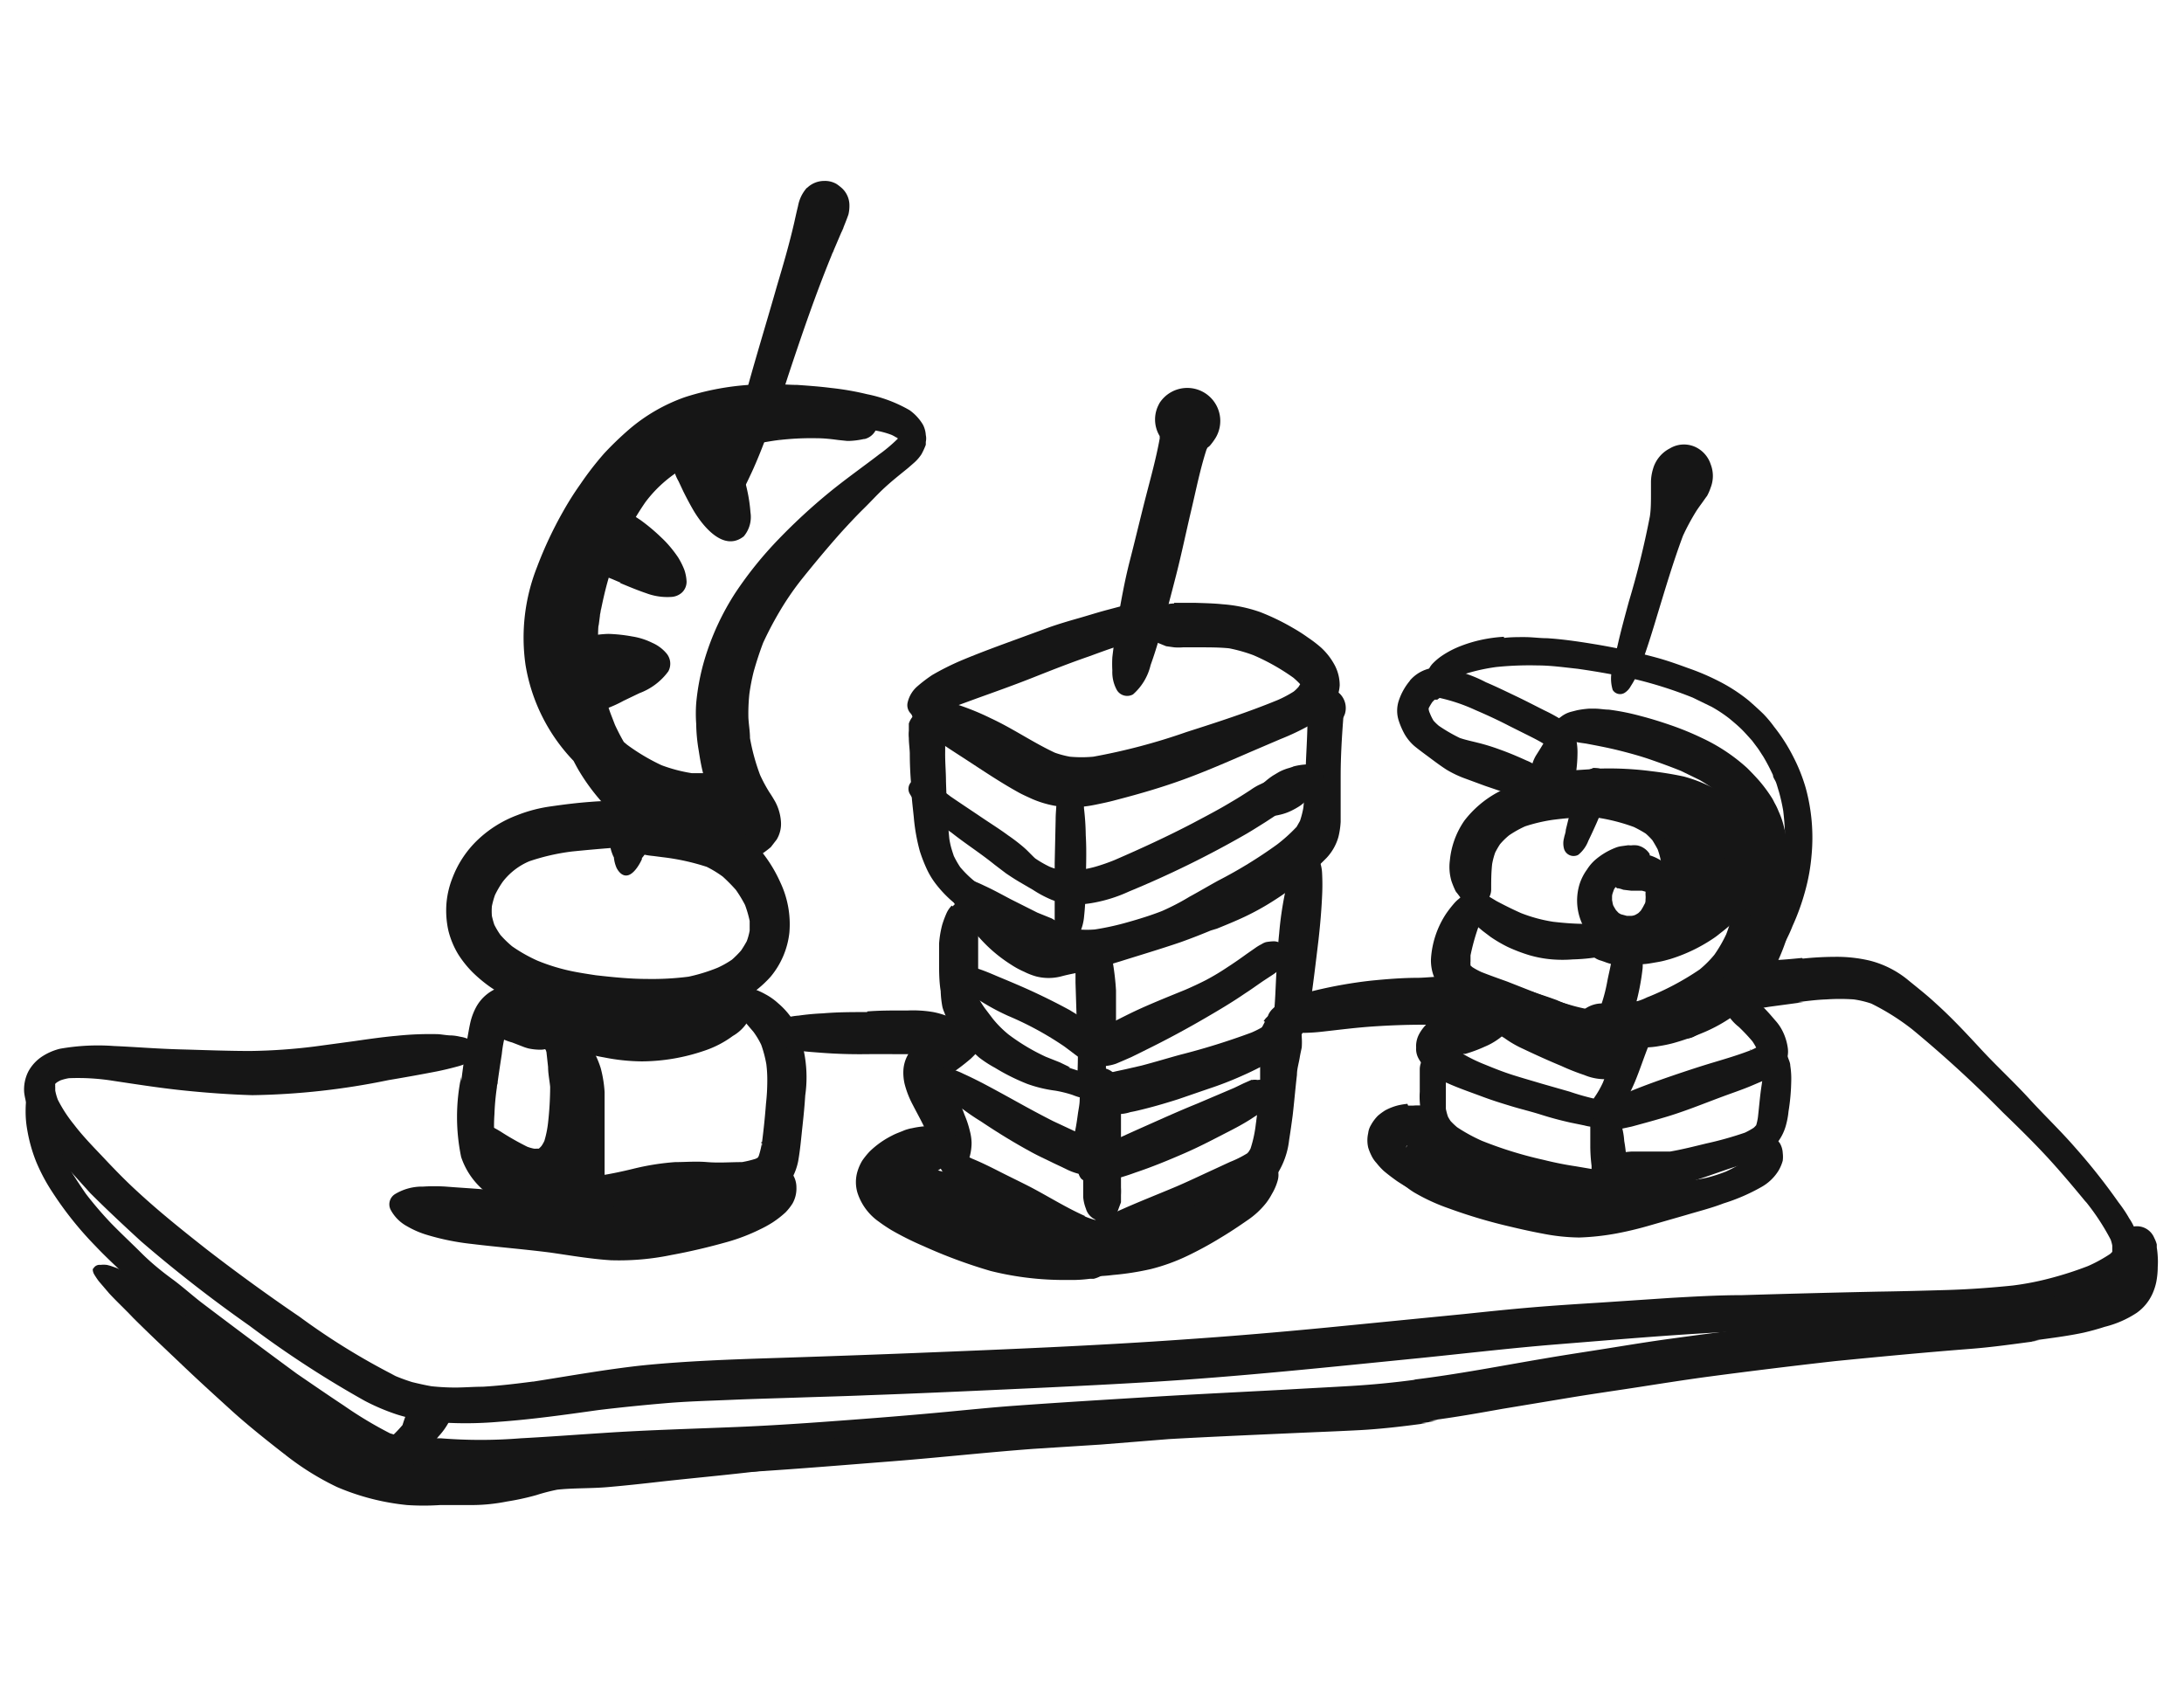 <?xml version="1.0" encoding="utf-8"?><svg id="Calque_1" data-name="Calque 1" xmlns="http://www.w3.org/2000/svg" viewBox="0 0 136.4 105.3"><defs><style>.cls-1{fill:#161616;}</style></defs><g id="finger-food"><path id="Tracé_19797" data-name="Tracé 19797" class="cls-1" d="M47.79,24a16.72,16.72,0,0,0-5,.8,10.94,10.94,0,0,0-3.48,2,20.32,20.32,0,0,0-1.57,1.51,19.48,19.48,0,0,0-1.48,1.91,19.19,19.19,0,0,0-1.09,1.72,24.79,24.79,0,0,0-1.64,3.5,12,12,0,0,0-.71,6.08,11.28,11.28,0,0,0,3,6c.1.19.2.38.31.57a12.77,12.77,0,0,0,2,2.57,12.45,12.45,0,0,0,2.23,1.73,9.16,9.16,0,0,0,2.84,1.12,10.78,10.78,0,0,0,2.19.22,8.18,8.18,0,0,0,1.4-.12,3.28,3.28,0,0,0,.84-.31q.26-.18.51-.39l.37-.48a1.9,1.9,0,0,0,.26-1.16,3.09,3.09,0,0,0-.35-1.19c-.12-.21-.24-.41-.37-.6a9.37,9.37,0,0,1-.58-1.08,13,13,0,0,1-.63-2.3c0-.43-.08-.86-.1-1.29a11.8,11.8,0,0,1,.06-1.46,12.82,12.82,0,0,1,.27-1.4c.17-.61.37-1.22.59-1.8a21.37,21.37,0,0,1,1-1.91,17.93,17.93,0,0,1,1.36-2c.8-1,1.63-2,2.52-3,.45-.49.92-1,1.38-1.45s.89-.93,1.36-1.36.94-.8,1.42-1.19l.39-.34a2.62,2.62,0,0,0,.46-.53,4.58,4.58,0,0,0,.27-.59l0-.18a1,1,0,0,0,0-.43,1.62,1.62,0,0,0-.18-.65,3,3,0,0,0-.83-.9,8.72,8.72,0,0,0-2.66-1,17.36,17.36,0,0,0-2.25-.39c-.7-.09-1.41-.14-2.11-.19-.48,0-1-.05-1.44-.05h-.6ZM54,27.42a1.07,1.07,0,0,0,.68-.53,5.36,5.36,0,0,1,1,.27,2.6,2.6,0,0,1,.4.23l0,0,0,0a9.91,9.91,0,0,1-1.27,1.06l.19-.14c-1.08.83-2.19,1.61-3.24,2.47a36.7,36.7,0,0,0-3.11,2.87,23.74,23.74,0,0,0-2.72,3.37A16.11,16.11,0,0,0,44,41.2a14.15,14.15,0,0,0-.52,2.73,9,9,0,0,0,0,1.27,10.63,10.63,0,0,0,.16,1.69c.07.46.15.93.27,1.4-.23,0-.47,0-.7,0a9.67,9.67,0,0,1-1.9-.5,12.7,12.7,0,0,1-2.15-1.28l-.2-.17c-.2-.34-.38-.7-.55-1.06l-.27-.7a9.24,9.24,0,0,1-.31-1,11.59,11.59,0,0,1-.37-1.75c0-.44-.08-.88-.08-1.33A9.58,9.58,0,0,1,37.38,39l0,.14.09-.69v.08l0-.12v0c.15-.78.32-1.55.54-2.3s.47-1.37.74-2a18.19,18.19,0,0,1,1.56-2.75A8.05,8.05,0,0,1,43.13,29c.18-.1.36-.18.55-.27a19.39,19.39,0,0,1,2.38-.76c.76-.19,1.53-.33,2.3-.45A17.54,17.54,0,0,1,51,27.37c.45,0,.9.05,1.34.11l.58.06H53a5,5,0,0,0,.95-.12Zm2-.16a.42.42,0,0,1,.06.14h0L56,27.26Zm-7.28.16a1.13,1.13,0,0,1-.18,0Zm7.36.06a.41.41,0,0,1,0,.16A.78.78,0,0,0,56.09,27.48ZM37.51,38l0,.22v.06A2.36,2.36,0,0,1,37.51,38Z"/><path id="Tracé_19798" data-name="Tracé 19798" class="cls-1" d="M36.88,39.71l-.32.07a2.89,2.89,0,0,0-.71.27l-.13.1-.09.06a2.29,2.29,0,0,0-1.09,1.9,2.21,2.21,0,0,0,.3,1.12,2.39,2.39,0,0,0,1.32,1,2.65,2.65,0,0,0,1.78,0,7.64,7.64,0,0,0,1-.46l1-.48a3.92,3.92,0,0,0,1.8-1.36,1,1,0,0,0-.14-1.15,2.43,2.43,0,0,0-.86-.63,4.31,4.31,0,0,0-1.26-.4A9.78,9.78,0,0,0,38,39.59h0a6.61,6.61,0,0,0-1.08.12Zm-1.46.67-.14.11Z"/><path id="Tracé_19799" data-name="Tracé 19799" class="cls-1" d="M37.25,31.75a1.91,1.91,0,0,0-1.37,1.8,2.44,2.44,0,0,0,.29,1.22,1.56,1.56,0,0,0,.46.53,4.69,4.69,0,0,0,.6.45l1,.42-.27-.12.82.35-.08,0c.55.23,1.1.46,1.66.65a3.75,3.75,0,0,0,1.59.23A1.07,1.07,0,0,0,42.6,37a.93.93,0,0,0,.28-.68,2.62,2.62,0,0,0-.14-.73,4.73,4.73,0,0,0-.39-.78,7.61,7.61,0,0,0-.55-.72,6.14,6.14,0,0,0-.5-.52A11.8,11.8,0,0,0,40,32.48l-.56-.37a4.54,4.54,0,0,0-.78-.35,2.06,2.06,0,0,0-.7-.12,3.08,3.08,0,0,0-.74.11Zm1.89,4.81-.27-.11Zm-.27-.11-.12-.05Z"/><path id="Tracé_19800" data-name="Tracé 19800" class="cls-1" d="M43.42,26.68A2,2,0,0,0,42,28.59a2.81,2.81,0,0,0,.38,1.47l.3.64c.2.4.4.78.62,1.16.59,1,1.89,2.63,3.15,1.64A1.87,1.87,0,0,0,46.87,32a9.87,9.87,0,0,0-.24-1.54c-.1-.42-.21-.82-.33-1.23a4.82,4.82,0,0,0-.64-1.62,2,2,0,0,0-.7-.71,2,2,0,0,0-1-.27,1.86,1.86,0,0,0-.52.07Z"/><path id="Tracé_19801" data-name="Tracé 19801" class="cls-1" d="M50.4,11.72a2.47,2.47,0,0,0-.3.42,2.36,2.36,0,0,0-.26.73c-.08.32-.15.64-.23,1-.31,1.36-.7,2.69-1.09,4-.75,2.64-1.57,5.25-2.25,7.9-.22.87-.42,1.74-.6,2.62-.08.4-.14.8-.2,1.2a5.9,5.9,0,0,0-.09.72,1,1,0,0,0,.06.59.47.47,0,0,0,.62.16,1.81,1.81,0,0,0,.49-.73c.15-.3.29-.6.43-.9.29-.64.56-1.3.82-2,.52-1.3,1-2.63,1.42-3.95.86-2.59,1.74-5.17,2.78-7.69l-.07.17,0,0,.06-.16v0l-.05.12.09-.2.67-1.57c.1-.25.2-.5.29-.76a2.33,2.33,0,0,0,.06-.53,1.46,1.46,0,0,0-.46-1.1,3.38,3.38,0,0,0-.33-.26,1.42,1.42,0,0,0-.78-.2h0a1.54,1.54,0,0,0-1.09.45Zm1.79,3.65-.08.18Zm-.18.42v0a.77.77,0,0,1,.07-.16Zm.56-1.31c0-.1.09-.21.13-.31C52.66,14.27,52.62,14.38,52.57,14.48Zm.15-.36,0,.05,0-.06h0Z"/><path id="Tracé_19802" data-name="Tracé 19802" class="cls-1" d="M39,49.88a1.57,1.57,0,0,0-.64.14q-.73,0-1.47.06c-.82.06-1.64.16-2.46.28a9.06,9.06,0,0,0-2.12.55,7.29,7.29,0,0,0-2.47,1.54,6.44,6.44,0,0,0-1.57,2.35,5.58,5.58,0,0,0-.38,1.55,5.74,5.74,0,0,0,.12,1.8,5.35,5.35,0,0,0,.6,1.44,6.57,6.57,0,0,0,.9,1.13,8.92,8.92,0,0,0,1.06.89,8.43,8.43,0,0,0,1.3.75,11.38,11.38,0,0,0,3.36,1,25.93,25.93,0,0,0,9-.17A6.9,6.9,0,0,0,48.13,61a5.18,5.18,0,0,0,1.17-2.75,6.11,6.11,0,0,0-.57-3.15,8.76,8.76,0,0,0-1.48-2.28,9.08,9.08,0,0,0-1-1A7.77,7.77,0,0,0,45,51.08c-.21-.11-.43-.2-.65-.29A14.58,14.58,0,0,0,42,50L41.52,50a6.86,6.86,0,0,0-.91-.12c-.2,0-.41,0-.62,0h-.1c-.3,0-.6.06-.89.08Zm-.3,3a4.78,4.78,0,0,0,.74.3l.72.18a4.35,4.35,0,0,0,.63.1l.62.08a14.16,14.16,0,0,1,2.73.6,6.85,6.85,0,0,1,1,.61,10.7,10.7,0,0,1,.82.83,8.11,8.11,0,0,1,.57.94,7,7,0,0,1,.29,1c0,.2,0,.4,0,.6a3.79,3.79,0,0,1-.18.66c-.11.2-.23.4-.36.59a6.13,6.13,0,0,1-.57.57,6,6,0,0,1-.89.5A10.78,10.78,0,0,1,43,61a17.9,17.9,0,0,1-2.64.14c-1,0-2.1-.11-3.15-.23-.46-.07-.92-.14-1.38-.23A12.17,12.17,0,0,1,33.57,60a9.57,9.57,0,0,1-1.59-.9,6.81,6.81,0,0,1-.72-.7,4.86,4.86,0,0,1-.39-.65,5.62,5.62,0,0,1-.15-.55,4,4,0,0,1,0-.6,5.41,5.41,0,0,1,.19-.69,5.93,5.93,0,0,1,.49-.84,4.11,4.11,0,0,1,1.66-1.28,13.43,13.43,0,0,1,2.67-.61c1-.1,2-.19,3-.26ZM36,53.13l-.15,0ZM45.66,60l-.13.11Z"/><path id="Tracé_19803" data-name="Tracé 19803" class="cls-1" d="M39.85,48.55a.86.86,0,0,0-.5.38,2.79,2.79,0,0,0-.29.44c-.08.16-.15.32-.22.49s-.12.36-.16.55c-.11.49-.17,1-.24,1.49a8.11,8.11,0,0,0,0,1.21,3.38,3.38,0,0,0,.1.7,1.09,1.09,0,0,0,.23.5.47.47,0,0,0,.53.07,1,1,0,0,0,.38-.36,3.1,3.1,0,0,0,.29-.5c.11-.25.21-.5.31-.76l.18-.56c.12-.4.23-.82.33-1.23,0-.18.07-.37.11-.55a5.14,5.14,0,0,0,.06-.55,3.13,3.13,0,0,0,0-.53.81.81,0,0,0-.12-.42.85.85,0,0,0-.49-.38,1.09,1.09,0,0,0-.44,0Z"/><path id="Tracé_19804" data-name="Tracé 19804" class="cls-1" d="M38.86,48.88c-.16.58-.28,1.18-.42,1.77-.07.32-.15.64-.23,1,0,.15-.07.31-.1.46a2.34,2.34,0,0,0,0,.26c0,.12,0,.24,0,.37a1.62,1.62,0,0,0,.11.53,1.69,1.69,0,0,0,.12.28,2.14,2.14,0,0,0,.17.66c.14.27.39.55.73.45s.67-.6.85-1l0-.07a1.45,1.45,0,0,0,.32-.55,1.69,1.69,0,0,0,.08-.24,3.29,3.29,0,0,0,.09-.43l.21-1v0c.14-.6.27-1.19.41-1.79A1.2,1.2,0,0,0,40.32,48,1.55,1.55,0,0,0,40,48a1.21,1.21,0,0,0-1.16.88Z"/><path id="Tracé_19805" data-name="Tracé 19805" class="cls-1" d="M32,61.54a3.6,3.6,0,0,0-.79.12,2.66,2.66,0,0,0-1.44,1.18,3.84,3.84,0,0,0-.39,1c-.05.22-.09.44-.13.66-.18,1-.31,2-.45,3.07,0-.1,0-.21,0-.31a12.3,12.3,0,0,0,0,5,4.68,4.68,0,0,0,1.93,2.47,7.32,7.32,0,0,0,.8.52,11.05,11.05,0,0,0,1.23.52,13.39,13.39,0,0,0,1.83.58,2.93,2.93,0,0,0,2.12-.11,1.94,1.94,0,0,0,.78-.75,2.69,2.69,0,0,0,.27-1.19c0-.62,0-1.24,0-1.86s0-1.29,0-1.94,0-1.52,0-2.29a7.59,7.59,0,0,0-.24-1.49,5.88,5.88,0,0,0-.31-.79,6.19,6.19,0,0,0-.3-.57,10.93,10.93,0,0,0-.65-1c-.3-.4-.61-.8-1-1.17a7.65,7.65,0,0,0-1-1,2.11,2.11,0,0,0-1-.5h-.08a.45.45,0,0,0-.25.07l0,0-.06,0a2,2,0,0,0-.84-.28Zm-.25,2.72a3.25,3.25,0,0,0,.43-.08,2.92,2.92,0,0,0,.49-.19,2.88,2.88,0,0,0,.34-.27c.08.17.16.33.25.49s.28.51.43.76a26.48,26.48,0,0,1,1.5,2.57,11.12,11.12,0,0,1,.42,1.5l0,.14a18,18,0,0,1,.06,2.54c0,.78,0,1.56-.09,2.33a12.82,12.82,0,0,1-1.44-.39c-.45-.15-.91-.32-1.36-.5a7.09,7.09,0,0,1-1-.58,5.08,5.08,0,0,1-.54-.5c-.06-.09-.11-.18-.16-.27a6.05,6.05,0,0,1-.2-.73,10.6,10.6,0,0,1,0-1.49,15.51,15.51,0,0,1,.15-1.66l0,.11c0-.12,0-.25.05-.38l0,.12,0-.14a1,1,0,0,0,0-.17.49.49,0,0,1,0,.12c.08-.59.17-1.18.26-1.76a8,8,0,0,1,.31-1.53v0l.07,0Zm-.13.08-.05.07Zm4,4.45v.12S35.59,68.83,35.59,68.79Zm0,.27h0v0Zm0,4.92v0Zm.38.08h0Zm-.43.21h0l0,0Zm-4.47-6.62v0Z"/><path id="Tracé_19806" data-name="Tracé 19806" class="cls-1" d="M30.43,63.12a.8.8,0,0,0,0,1.13,3.75,3.75,0,0,0,1.56.86l.62.24a3,3,0,0,0,.39.13,3.53,3.53,0,0,0,.79.08,1.12,1.12,0,0,0,1.1-1.14,1.28,1.28,0,0,0-.15-.53,1.92,1.92,0,0,0-.46-.6,2,2,0,0,0-.54-.37,3.32,3.32,0,0,0-.59-.24,3.7,3.7,0,0,0-.74-.13h-.34a2.2,2.2,0,0,0-1.64.58Z"/><path id="Tracé_19807" data-name="Tracé 19807" class="cls-1" d="M45.15,61.23a1.45,1.45,0,0,0-1,1.27c-.14.08-.28.16-.43.23a7.47,7.47,0,0,1-1.15.3A12.65,12.65,0,0,1,40.41,63l-2.09-.24c-.86-.12-1.71-.28-2.57-.41a12.45,12.45,0,0,0-1.48-.18,4.87,4.87,0,0,0-.54,0c-.25,0-.65.16-.7.47a1.11,1.11,0,0,0,0,.48,1.66,1.66,0,0,0,.17.47,3.25,3.25,0,0,0,.6.78c.19.14.37.32.56.44l.38.23a7.76,7.76,0,0,0,1.22.53,9.72,9.72,0,0,0,1.76.47,12.54,12.54,0,0,0,2.37.25A12.25,12.25,0,0,0,44,65.62a6.35,6.35,0,0,0,1.77-.92,2.6,2.6,0,0,0,1.14-1.33,2.16,2.16,0,0,0,0-1,2,2,0,0,0-.19-.5,1.32,1.32,0,0,0-1.21-.68,1.34,1.34,0,0,0-.35,0ZM38,62.67l.32,0Z"/><path id="Tracé_19808" data-name="Tracé 19808" class="cls-1" d="M46,61.65a.48.48,0,0,0-.35.47,1.84,1.84,0,0,0,.1.52,2.65,2.65,0,0,0,.4.69c.27.39.6.75.91,1.12a5,5,0,0,1,.48.8,7.45,7.45,0,0,1,.32,1.21,7.82,7.82,0,0,1,.06,1.08,12.77,12.77,0,0,1-.08,1.38c-.06.79-.14,1.58-.24,2.36a5.71,5.71,0,0,1-.21.91l-.06.11,0,0-.13.07a6.34,6.34,0,0,1-.86.21c-.72,0-1.45.06-2.17,0s-1.33,0-2,0a15.5,15.5,0,0,0-2.63.42c-.7.17-1.4.32-2.12.43a6,6,0,0,1-.85,0c-.37-.06-.73-.15-1.09-.23a8.6,8.6,0,0,0-1.52-.14,1.14,1.14,0,0,0-1,.56,1.16,1.16,0,0,0,.18,1.38,3.31,3.31,0,0,0,.62.56l.35.24a5,5,0,0,0,.92.4,3.37,3.37,0,0,0,.34.09,8.1,8.1,0,0,0,1,.18,6.43,6.43,0,0,0,1.58,0C38.93,76.43,40,76.2,41,76c1.22-.13,2.45-.1,3.67-.15A8,8,0,0,0,47,75.52a4.85,4.85,0,0,0,1.85-1.1,3.75,3.75,0,0,0,1-1.9c.13-.73.19-1.47.27-2.2s.13-1.27.17-1.9a8,8,0,0,0-.74-4.67,4.84,4.84,0,0,0-.94-1.08,3.93,3.93,0,0,0-.82-.58,4.27,4.27,0,0,0-.91-.38,2.36,2.36,0,0,0-.45-.08h-.08a1.66,1.66,0,0,0-.32,0Zm1.59,9.67,0,.25A2.13,2.13,0,0,1,47.55,71.32Z"/><path id="Tracé_19809" data-name="Tracé 19809" class="cls-1" d="M34.11,64.3a3.23,3.23,0,0,0,0,1.24l.12,1.1c0,.41.09.83.13,1.24a20.69,20.69,0,0,1-.13,2.23A6.33,6.33,0,0,1,34,71.25a2,2,0,0,1-.18.32,1.37,1.37,0,0,1-.17.17l0,0-.14,0a.86.86,0,0,1-.16,0,2.58,2.58,0,0,1-.42-.12,16.93,16.93,0,0,1-1.56-.88,6.44,6.44,0,0,0-.63-.36,1.94,1.94,0,0,0-.68-.29.47.47,0,0,0-.48.13.48.48,0,0,0-.13.48,1.5,1.5,0,0,0,.27.57c.19.26.38.5.59.74a6.75,6.75,0,0,0,.54.53,6.16,6.16,0,0,0,.75.6,3.84,3.84,0,0,0,1.77.73,2.45,2.45,0,0,0,1.54-.36,1.46,1.46,0,0,0,.21.28,1.35,1.35,0,0,0,1.9,0,1.33,1.33,0,0,0,.35-.59,2.42,2.42,0,0,0,.08-.71c0-.17,0-.35,0-.52l-.12-1.1c-.07-.72-.14-1.45-.22-2.17s-.18-1.55-.29-2.33c-.05-.37-.1-.75-.17-1.12a5.55,5.55,0,0,0-.26-1h0a1.48,1.48,0,0,0-.12-.29,1.16,1.16,0,0,0-.67-.52,1.54,1.54,0,0,0-.3,0,1.14,1.14,0,0,0-1.09.83Z"/><path id="Tracé_19810" data-name="Tracé 19810" class="cls-1" d="M47.77,72.67a2.41,2.41,0,0,0-.56.22c-.19.14-.38.27-.56.43l-.08.07a8.3,8.3,0,0,1-1.21.65,20.25,20.25,0,0,1-2.84.78c-.77.17-1.54.33-2.32.44a11.61,11.61,0,0,1-1.44.1,14.35,14.35,0,0,1-1.61-.09c-.93-.14-1.85-.33-2.78-.49-1.17-.19-2.35-.32-3.53-.44-1-.1-2-.15-3-.23a11.22,11.22,0,0,0-1.42,0,3.26,3.26,0,0,0-1.75.47.75.75,0,0,0-.26,1,2.51,2.51,0,0,0,1,1,5.74,5.74,0,0,0,1.27.55,15.28,15.28,0,0,0,2.77.56c1.64.2,3.28.33,4.92.54,1.25.18,2.51.4,3.78.48a16.11,16.11,0,0,0,3.79-.33c1.16-.21,2.33-.49,3.47-.81a11.91,11.91,0,0,0,2.08-.8,7,7,0,0,0,.76-.42,6.26,6.26,0,0,0,.81-.63,3.39,3.39,0,0,0,.44-.56,1.91,1.91,0,0,0,.24-1,1.5,1.5,0,0,0-.45-1.08,1.53,1.53,0,0,0-1.08-.44,1.83,1.83,0,0,0-.4,0Z"/><path id="Tracé_19811" data-name="Tracé 19811" class="cls-1" d="M73.33,37.69a3.1,3.1,0,0,0-.85.15,1.23,1.23,0,0,0-.86,1.52,1.18,1.18,0,0,0,.57.74l.15.06.49.2.5.07a3.39,3.39,0,0,0,.55,0l1,0c.64,0,1.26,0,1.88.06a9.78,9.78,0,0,1,1.52.43,13.37,13.37,0,0,1,2.5,1.41,5.33,5.33,0,0,1,.42.4,1.74,1.74,0,0,1-.11.18,2.54,2.54,0,0,1-.29.28,7.11,7.11,0,0,1-1,.53c-1.87.77-3.79,1.39-5.7,2a38.1,38.1,0,0,1-5.82,1.54,7.92,7.92,0,0,1-1.46,0,5.91,5.91,0,0,1-.94-.25c-1.37-.64-2.62-1.51-4-2.15a16,16,0,0,0-2.56-1,5.36,5.36,0,0,0-1.26-.21c-.43,0-1.21,0-1.21.64a1.7,1.7,0,0,0,.52,1,5.34,5.34,0,0,0,.89.76c.55.41,1.13.78,1.7,1.15,1.21.78,2.4,1.6,3.65,2.29.27.15.55.27.83.4a6.4,6.4,0,0,0,1.35.42,5.49,5.49,0,0,0,1.57.08c.48,0,1-.12,1.43-.21s.67-.15,1-.24c1.39-.36,2.76-.76,4.11-1.25s2.8-1.12,4.18-1.72l1.87-.8a15.46,15.46,0,0,0,1.84-.87A4.31,4.31,0,0,0,83.28,44a2.54,2.54,0,0,0,.39-1.2,2.7,2.7,0,0,0-.37-1.36,4.08,4.08,0,0,0-.8-1,7.9,7.9,0,0,0-.81-.62,10.2,10.2,0,0,0-.92-.59,14.33,14.33,0,0,0-2.06-1,9,9,0,0,0-2.35-.49c-.57-.06-1.15-.07-1.73-.09l-.87,0h-.43Zm8,4.78a.57.57,0,0,1,0,.13S81.33,42.51,81.33,42.47Zm-.28.61-.06.07Z"/><path id="Tracé_19812" data-name="Tracé 19812" class="cls-1" d="M72.43,25.16a2,2,0,0,0,0,2.08.2.2,0,0,0,0,.08v.06c-.22,1.22-.55,2.41-.86,3.61s-.65,2.64-1,4-.54,2.5-.77,3.76c-.13.76-.24,1.53-.33,2.3a7.69,7.69,0,0,0,0,.83,2.31,2.31,0,0,0,.29,1.23.75.75,0,0,0,1,.26,3.5,3.5,0,0,0,1.1-1.83c.23-.64.43-1.28.61-1.93.35-1.24.68-2.5,1-3.75s.62-2.69.93-4,.55-2.54.95-3.78l.06-.12,0,0,.14-.11a3.85,3.85,0,0,0,.38-.52,2.06,2.06,0,0,0-3.56-2.08Zm2.7,3,0,0Z"/><path id="Tracé_19813" data-name="Tracé 19813" class="cls-1" d="M70.54,37.75l-.48.1-.94.25c-.6.16-1.19.35-1.79.52s-1.17.34-1.75.54l-1.91.7c-1.23.45-2.47.9-3.68,1.41a16.27,16.27,0,0,0-1.77.89,8.92,8.92,0,0,0-.92.7,1.88,1.88,0,0,0-.61,1,.74.74,0,0,0,.53.9l.17,0a2.58,2.58,0,0,0,.91-.17l.82-.28L61,43.62c1.17-.42,2.35-.84,3.51-1.3S66.81,41.41,68,41c.58-.21,1.16-.43,1.76-.62.27-.08.55-.17.84-.24l.46-.13.22-.07a2.59,2.59,0,0,0,.55-.28,1,1,0,0,0-.52-1.94l-.32,0h0a2.57,2.57,0,0,0-.4.06Z"/><path id="Tracé_19814" data-name="Tracé 19814" class="cls-1" d="M79.65,48.62a4.23,4.23,0,0,0-.68.24l-.38.18a4,4,0,0,0-.49.3c-.4.26-.79.51-1.19.74-.79.48-1.62.91-2.43,1.34-1.59.83-3.22,1.58-4.86,2.29l0,0a12.15,12.15,0,0,1-1.2.42,6.42,6.42,0,0,1-1,.2,3.33,3.33,0,0,1-1.87-.2,6.77,6.77,0,0,1-.9-.52c-.23-.21-.44-.45-.68-.66s-.63-.52-1-.77c-.54-.4-1.12-.76-1.68-1.14s-1.29-.86-1.93-1.3a7.69,7.69,0,0,0-1.84-1.07.6.6,0,0,0-.6.16.62.62,0,0,0-.1.75,3.63,3.63,0,0,0,.47.64c.19.21.38.42.59.61A18.68,18.68,0,0,0,59.42,52c.87.69,1.8,1.28,2.69,2l.71.54c.28.19.57.38.86.55l.84.49a7.11,7.11,0,0,0,1.12.6,4.3,4.3,0,0,0,1.46.32,7.19,7.19,0,0,0,1.31-.14,9.2,9.2,0,0,0,2.1-.68,62.2,62.2,0,0,0,7.33-3.6c.41-.24.8-.49,1.2-.74l.61-.4a4.47,4.47,0,0,0,.4-.34l.15-.13a2.79,2.79,0,0,0,.3-.38.78.78,0,0,0,.23-.38.88.88,0,0,0-.09-.67.9.9,0,0,0-.75-.43.85.85,0,0,0-.23,0ZM69.6,53.72l-.18.07Z"/><path id="Tracé_19815" data-name="Tracé 19815" class="cls-1" d="M57.15,44.6a1.39,1.39,0,0,0-.39.59c0,.15,0,.3,0,.45a2.3,2.3,0,0,0,0,.45c0,.31.05.64.06.95q0,1,.09,2c0,.65.09,1.3.16,2a11.89,11.89,0,0,0,.38,2.13,9.68,9.68,0,0,0,.41,1.06,4.93,4.93,0,0,0,.52.89,7.35,7.35,0,0,0,1.5,1.5c.59.47,1.21.9,1.83,1.33a10,10,0,0,0,1.76,1,5.59,5.59,0,0,0,1.84.5,2.72,2.72,0,0,0,.9,0,1.73,1.73,0,0,0,.53-.21,1.37,1.37,0,0,0,.4-.43c.1-.17.2-.35.29-.53a3.13,3.13,0,0,0,.28-1.09c.06-.54.08-1.08.1-1.62,0-1.14.07-2.27,0-3.4a15.79,15.79,0,0,0-.11-1.68c0-.35-.07-.69-.14-1a1.69,1.69,0,0,0-.34-.83.65.65,0,0,0-.91,0h0a.83.83,0,0,0-.18.3,1.05,1.05,0,0,0-.06.24,3.83,3.83,0,0,0-.08.68c0,.43-.06.86-.06,1.3l-.06,2.71c0,.79,0,1.58,0,2.37,0,.38,0,.76,0,1.14a3.29,3.29,0,0,0,.05.54l-.51-.16c-.32-.1-.63-.21-.94-.33s-.5-.24-.74-.38-.63-.4-.94-.62c-.54-.37-1.07-.75-1.59-1.15a7.69,7.69,0,0,1-.7-.58,7,7,0,0,1-.53-.56,6,6,0,0,1-.4-.7c-.06-.18-.12-.36-.17-.54a5,5,0,0,1-.11-.53c-.12-1.19-.17-2.39-.21-3.58,0-.6-.06-1.22-.05-1.83,0-.28,0-.57,0-.86a3.2,3.2,0,0,0,0-.44,3.47,3.47,0,0,0-.06-.45,1.41,1.41,0,0,0-.37-.59.88.88,0,0,0-.7-.3,1.11,1.11,0,0,0-.77.3ZM61,55.14l.14.1Z"/><path id="Tracé_19816" data-name="Tracé 19816" class="cls-1" d="M82,43.22a1.34,1.34,0,0,0-.34,1.33,1.46,1.46,0,0,0,0,.2c0,1-.06,1.91-.1,2.86s-.06,1.9-.16,2.84a5.8,5.8,0,0,1-.21.82l-.21.37a10,10,0,0,1-1.23,1.11A28.66,28.66,0,0,1,76.08,55c-.6.33-1.19.68-1.78,1a15,15,0,0,1-1.73.9c-.69.27-1.4.49-2.11.69a16.82,16.82,0,0,1-2.08.46,6.14,6.14,0,0,1-1,0,8.46,8.46,0,0,1-.9-.23l-.8-.46L64.79,57l-1.67-.84c-.55-.29-1.09-.59-1.66-.85a8.11,8.11,0,0,0-1.06-.43c-.37-.11-.92-.14-1.06.31a1.49,1.49,0,0,0,.13.93,5,5,0,0,0,.55,1,13.66,13.66,0,0,0,1.41,1.73,9.17,9.17,0,0,0,1.72,1.4,5.31,5.31,0,0,0,.81.44,4.2,4.2,0,0,0,.74.29,3.13,3.13,0,0,0,1.58,0c.59-.16,1.2-.25,1.8-.39s1.22-.35,1.83-.53c1.27-.4,2.55-.78,3.81-1.21.73-.26,1.44-.54,2.15-.84l-.3.12L76,58c.59-.24,1.18-.48,1.75-.75a16,16,0,0,0,1.8-1,18.46,18.46,0,0,0,3.3-2.67,3.17,3.17,0,0,0,.74-1.31,5.08,5.08,0,0,0,.14-.94c0-.31,0-.62,0-.93,0-.64,0-1.27,0-1.91,0-1.19.07-2.39.16-3.58,0-.12.08-.23.11-.34a1.26,1.26,0,0,0-.33-1.25l0,0a1.34,1.34,0,0,0-.9-.36,1.2,1.2,0,0,0-.85.36ZM68.33,58.12l-.19,0Z"/><path id="Tracé_19817" data-name="Tracé 19817" class="cls-1" d="M80.77,47.88l-.24.08a3.12,3.12,0,0,0-.66.26l-.37.22a4.52,4.52,0,0,0-.72.59,1.12,1.12,0,0,0,0,1.58,1.11,1.11,0,0,0,1.09.29,3.24,3.24,0,0,0,.81-.28,4.63,4.63,0,0,0,.43-.24,2.08,2.08,0,0,0,.38-.3,2.52,2.52,0,0,0,.3-.27,7.69,7.69,0,0,0,.58-.7,1.51,1.51,0,0,0,.15-.28l.09-.2,0-.25a.58.58,0,0,0-.28-.49,1.27,1.27,0,0,0-.67-.15,4.1,4.1,0,0,0-.92.14Z"/><path id="Tracé_19818" data-name="Tracé 19818" class="cls-1" d="M59.44,56.56a1.67,1.67,0,0,0-.31.44,6.61,6.61,0,0,0-.28.74,6.27,6.27,0,0,0-.2,1.2c0,.37,0,.74,0,1.11,0,.62,0,1.24.1,1.85a6.27,6.27,0,0,0,.11,1,2.3,2.3,0,0,0,.12.34,3.61,3.61,0,0,0,.35.71,7.22,7.22,0,0,0,.64.82l.59.7a7.8,7.8,0,0,0,.58.57,7.24,7.24,0,0,0,1,.65,13.08,13.08,0,0,0,2,1,8.26,8.26,0,0,0,1.78.43,7.67,7.67,0,0,1,1.05.26,4.06,4.06,0,0,0,.59.19,1.26,1.26,0,0,0,.64,0,1.16,1.16,0,0,0,.65-.52c0-.11.1-.23.14-.34a1.61,1.61,0,0,0,.08-.38c0-.16,0-.32,0-.48s0-.45,0-.67c0-.46,0-.92,0-1.39,0-.87,0-1.74.07-2.6,0-.43.06-.86.1-1.3l0-.55a1.37,1.37,0,0,0-.08-.53l-.13-.31a1.24,1.24,0,0,0-.42-.4.86.86,0,0,0-.85,0,1,1,0,0,0-.43.4,1.88,1.88,0,0,0-.16.39,1.52,1.52,0,0,0,0,.67c0,.27,0,.54,0,.81l.06,1.91a32.86,32.86,0,0,1,.07,3.58l-.43-.14,0,0h0l-.15-.06.11,0-.64-.31L65.31,66A12.76,12.76,0,0,1,63,64.62a6.6,6.6,0,0,1-1-1L61.53,63a5.15,5.15,0,0,1-.37-.58,2.5,2.5,0,0,1-.07-.26c0-.4,0-.8,0-1.2s0-1,0-1.54,0-1.11,0-1.67a6.86,6.86,0,0,0-.12-.91.85.85,0,0,0-.52-.65l-.17,0a1.19,1.19,0,0,0-.78.42Zm2.46,6.89.06.08Zm5,3.17h0Zm.07,0,0,0Zm-.09,0h0l-.06,0,0,0Z"/><path id="Tracé_19819" data-name="Tracé 19819" class="cls-1" d="M68.1,58.84a1.51,1.51,0,0,0-.38.7,3.87,3.87,0,0,0-.16.81c-.06.48-.1.95-.12,1.42a26.16,26.16,0,0,0,0,3.43,1.08,1.08,0,0,0,1.08,1.08,1,1,0,0,0,.54-.15,1,1,0,0,0,.5-.64c.06-.41.1-.81.14-1.22,0-.25,0-.5,0-.76,0-.55,0-1.09,0-1.65a16.18,16.18,0,0,0-.19-1.69,3.64,3.64,0,0,0-.16-.63,2.18,2.18,0,0,0-.21-.47,1.26,1.26,0,0,0-.32-.33.5.5,0,0,0-.27-.08.67.67,0,0,0-.45.18Z"/><path id="Tracé_19820" data-name="Tracé 19820" class="cls-1" d="M79.52,58.79a3.44,3.44,0,0,0-.45.05,1,1,0,0,0-.28.13,2.77,2.77,0,0,0-.37.22l-.56.39c-.4.29-.8.57-1.22.84a14.84,14.84,0,0,1-1.32.79c-.43.22-.86.42-1.3.61-.93.38-1.88.76-2.79,1.17s-1.63.82-2.46,1.19l-.12,0a8.2,8.2,0,0,1-.82-.46c-.33-.22-.68-.42-1-.62-.73-.4-1.47-.77-2.22-1.12s-1.54-.68-2.31-1c-.42-.18-.84-.36-1.28-.5a2.37,2.37,0,0,0-.6-.12.66.66,0,0,0-.36.08.58.58,0,0,0-.28.48.84.84,0,0,0,.24.56,2.48,2.48,0,0,0,.25.3,6,6,0,0,0,1,.76,13.88,13.88,0,0,0,1.7.91,20,20,0,0,1,3.52,1.92l.73.55c.13.09.25.19.39.28a2,2,0,0,0,1.41.38,2.75,2.75,0,0,0,.69-.15l.47-.2.48-.21.91-.45c1.24-.61,2.45-1.26,3.64-1.95.86-.5,1.71-1,2.54-1.57.39-.25.76-.52,1.14-.78l.58-.38a3.79,3.79,0,0,0,.4-.3L80,60.5a1.19,1.19,0,0,0,.28-.42.88.88,0,0,0,0-.86.85.85,0,0,0-.69-.43ZM68.89,64.13l-.07,0Zm-.11.12.14,0Zm0,0,.12.06Z"/><path id="Tracé_19821" data-name="Tracé 19821" class="cls-1" d="M81.63,53.25a.62.62,0,0,0-.33.17,2.88,2.88,0,0,0-.43.56,5.4,5.4,0,0,0-.33.74q-.11.28-.18.57a21.2,21.2,0,0,0-.47,3c-.09.85-.13,1.72-.18,2.58s-.06,1.62-.15,2.42c0,.1,0,.2-.07.3l-.06.08a2.37,2.37,0,0,1-.27.28,6.2,6.2,0,0,1-1,.54,43.61,43.61,0,0,1-4.47,1.39c-.8.22-1.59.46-2.39.67l-1,.23-.56.12-.43.1a2,2,0,0,0-.48.18c-.09,0-.17.11-.26.15a1.14,1.14,0,0,0-.56,1,1.12,1.12,0,0,0,.56,1,3.1,3.1,0,0,0,.56.25,2.46,2.46,0,0,0,.71,0q.39,0,.75-.12c.33-.06.65-.14,1-.23.67-.17,1.34-.37,2-.58L75.48,68a21.38,21.38,0,0,0,2.18-.85,18.56,18.56,0,0,0,1.94-1,6.84,6.84,0,0,0,1-.73,4,4,0,0,0,.72-.86,3.52,3.52,0,0,0,.3-.69c0-.14.07-.29.1-.43s0-.33.08-.5c.21-1.42.38-2.85.55-4.27.1-.9.18-1.8.22-2.7a13.83,13.83,0,0,0,0-1.44,2.38,2.38,0,0,0-.15-.74.78.78,0,0,0-.21-.4l-.06-.07a.32.32,0,0,0-.2-.16h-.08a.36.36,0,0,0-.2.06Zm-2,10.06-.09.21Z"/><path id="Tracé_19822" data-name="Tracé 19822" class="cls-1" d="M60.43,63.78a4.6,4.6,0,0,0-1,.22,7,7,0,0,0-2.07,1.1,2.45,2.45,0,0,0-.68.82,2.2,2.2,0,0,0-.26.93,3.1,3.1,0,0,0,.08.86,5.86,5.86,0,0,0,.51,1.3c.26.51.54,1,.78,1.52l.27.71a5,5,0,0,0,.28.67,4.17,4.17,0,0,0,.54.73,1,1,0,0,0,1.44,0,1,1,0,0,0,.25-.43,3.32,3.32,0,0,0,.11-.83,3.16,3.16,0,0,0-.11-.75,6.18,6.18,0,0,0-.33-1c-.24-.67-.55-1.32-.85-2-.06-.15-.11-.3-.16-.46l0,0a13.1,13.1,0,0,0,1.4-1.05c.51-.48,1.29-1.33.7-2a1,1,0,0,0-.76-.28l-.22,0Zm-1.17,3.39,0,.18,0-.18h0Zm-.08,0h0l-.1.08Z"/><path id="Tracé_19823" data-name="Tracé 19823" class="cls-1" d="M58.38,67.05a.64.64,0,0,0,0,.63,2.34,2.34,0,0,0,.5.59,8.73,8.73,0,0,0,.81.67c.51.39,1,.75,1.56,1.09,1,.67,2,1.29,3.08,1.88.48.27,1,.5,1.46.73l.78.37a3.78,3.78,0,0,0,.79.3,1.35,1.35,0,0,0,.29,0v.85c0,.12,0,.24,0,.36l0,.24a2.59,2.59,0,0,0,.17.73,1.07,1.07,0,0,0,1.3.74,1.19,1.19,0,0,0,.26-.11,1.16,1.16,0,0,0,.48-.63l.15-.4c0-.15,0-.3,0-.45a3.88,3.88,0,0,0,0-.48c0-.33,0-.65,0-1,0-.6,0-1.2,0-1.8s0-1.22,0-1.83c0-.32,0-.64,0-.95a2.42,2.42,0,0,0,0-.38,1.81,1.81,0,0,0-.23-.91,1.29,1.29,0,0,0-.44-.43,1.18,1.18,0,0,0-1.62.42h0a4,4,0,0,0-.29,1.41c0,.29-.07.58-.11.87s-.1.74-.18,1.1l-1.37-.64c-.75-.38-1.49-.78-2.23-1.19s-1.45-.8-2.17-1.18c-.39-.2-.79-.4-1.19-.58a4.11,4.11,0,0,0-1.33-.41h0A.62.62,0,0,0,58.38,67.05Zm11.44,1.8,0,.09v-.09Z"/><path id="Tracé_19824" data-name="Tracé 19824" class="cls-1" d="M79,63.81l-.12.23a1.36,1.36,0,0,0-.18.68,2.36,2.36,0,0,0,0,.38c0,.24,0,.47,0,.71,0,.53,0,1.07,0,1.6,0,.94-.15,1.88-.27,2.81a7.77,7.77,0,0,1-.33,1.52,2.12,2.12,0,0,1-.12.2l-.08.09a6.81,6.81,0,0,1-1.08.54l-1.08.5c-.83.38-1.64.77-2.47,1.12l.21-.09c-1.23.52-2.47,1-3.7,1.56l-.7.28a5.83,5.83,0,0,1-.7.25,5.75,5.75,0,0,1-.66-.23l.07,0c-1.18-.52-2.27-1.21-3.41-1.81-.62-.32-1.25-.62-1.88-.94s-1.28-.65-2-.93l.24.1A3.29,3.29,0,0,0,59.27,72a.68.68,0,0,0-.45.19.64.64,0,0,0-.16.62,3.82,3.82,0,0,0,1.5,1.61A19.8,19.8,0,0,0,62,75.61c.64.36,1.28.7,1.91,1.06s1.09.64,1.66.93a8.16,8.16,0,0,0,.84.41l.67.28a3.12,3.12,0,0,0,.69.13,4.36,4.36,0,0,0,1.48-.14l1-.25c.66-.18,1.3-.47,1.93-.71s1.36-.54,2-.82c.92-.38,1.81-.81,2.7-1.27a7.84,7.84,0,0,0,2.91-1.94,5,5,0,0,0,.72-2.08c.08-.5.15-1,.22-1.52.1-.85.17-1.71.27-2.56,0-.36.11-.7.17-1.06s.09-.44.13-.66a4.46,4.46,0,0,0,0-.63,1.93,1.93,0,0,0-.29-1,1.22,1.22,0,0,0-2.09,0Zm2,3.42v0ZM78.48,70l0,.1A.44.44,0,0,1,78.48,70Z"/><path id="Tracé_19825" data-name="Tracé 19825" class="cls-1" d="M78.17,67.44l-.5.22-.58.28-2.35,1c-.94.38-1.86.79-2.78,1.2s-1.69.75-2.53,1.15a9.11,9.11,0,0,0-1.18.66,3.11,3.11,0,0,0-.62.52.81.81,0,0,0-.09,1.16h0a1.09,1.09,0,0,0,.87.23,5.12,5.12,0,0,0,1-.17,12.63,12.63,0,0,0,1.48-.45c1.05-.35,2.07-.77,3.08-1.21s1.83-.88,2.73-1.34c.45-.23.9-.47,1.33-.74l.68-.44a1.57,1.57,0,0,0,.8-1,1,1,0,0,0-.09-.66.84.84,0,0,0-.52-.4,1.5,1.5,0,0,0-.37,0,.86.86,0,0,0-.32,0Z"/><path id="Tracé_19826" data-name="Tracé 19826" class="cls-1" d="M56.91,70.47a3.31,3.31,0,0,0-.42.12c-.25.11-.53.2-.77.33a5.6,5.6,0,0,0-1.41,1,5,5,0,0,0-.46.57,2.93,2.93,0,0,0-.29.65,2.32,2.32,0,0,0,0,1.38,3.52,3.52,0,0,0,1.34,1.79c.24.18.5.35.76.51a18.81,18.81,0,0,0,2,1,31.75,31.75,0,0,0,4.21,1.56,18.92,18.92,0,0,0,4.3.56c.34,0,.67,0,1,0a8.47,8.47,0,0,0,.88-.07l.25,0a1.81,1.81,0,0,0,.63-.29,1.33,1.33,0,0,0,.49-1.82h0a1.38,1.38,0,0,0-.8-.62,1.81,1.81,0,0,0-.65-.15,1.14,1.14,0,0,0-.26,0,2.75,2.75,0,0,0-.41,0c-.34,0-.69,0-1,0-.65,0-1.28,0-1.92-.09a22.51,22.51,0,0,1-2.71-.58,25.29,25.29,0,0,1-2.63-1l.08,0-.2-.09-.15-.06.08,0a13.53,13.53,0,0,1-2.12-1.06c.46-.27.93-.51,1.4-.75a5.34,5.34,0,0,0,.68-.41,2.94,2.94,0,0,0,.94-.95,1,1,0,0,0-.15-1.14l-.12-.1a1.37,1.37,0,0,0-.54-.3,2.68,2.68,0,0,0-.74-.13H58a5.5,5.5,0,0,0-1.07.14Zm-.46,3.27v0Zm.06.1v.07h0a.19.19,0,0,1,0-.07Zm-.12.52,0,.12A.61.61,0,0,1,56.39,74.36Zm8.11,2.48.18,0Zm-5.57-1.63.12.06-.19-.09.07,0Z"/><path id="Tracé_19827" data-name="Tracé 19827" class="cls-1" d="M77.7,72.43a1.86,1.86,0,0,0-.3.38c-.06.1-.1.21-.16.31a4.82,4.82,0,0,1-.27.5l-.36.34c-.52.38-1,.73-1.59,1.08a14,14,0,0,1-1.94,1.06,9.73,9.73,0,0,1-2,.56,11.44,11.44,0,0,1-2.19-.08,30,30,0,0,1-6-1.82c-1-.4-2-.85-3-1.23A8.88,8.88,0,0,0,58.12,73a3.07,3.07,0,0,0-1.21,0A1.05,1.05,0,0,0,56,74a1.54,1.54,0,0,0,.53,1.16,6.4,6.4,0,0,0,1.09.83c.55.36,1.15.67,1.74,1a33.23,33.23,0,0,0,4,1.77,17.56,17.56,0,0,0,4.3.93,9.52,9.52,0,0,0,1.85-.06,17.18,17.18,0,0,0,2.37-.37,12.06,12.06,0,0,0,2.31-.84,22.14,22.14,0,0,0,2-1.09c.59-.35,1.16-.73,1.72-1.12a5.13,5.13,0,0,0,1.16-1.07,3.79,3.79,0,0,0,.36-.56,3.44,3.44,0,0,0,.37-.86,1.27,1.27,0,0,0-.32-1.23,1.39,1.39,0,0,0-.56-.33,1.32,1.32,0,0,0-.34,0,1.14,1.14,0,0,0-.9.37Z"/><path id="Tracé_19828" data-name="Tracé 19828" class="cls-1" d="M88.06,42.51a3.76,3.76,0,0,0-.7,1.25,2,2,0,0,0,0,1.26,4.83,4.83,0,0,0,.35.81,2.92,2.92,0,0,0,.63.77c.33.27.68.52,1,.76s.66.49,1,.71a6.69,6.69,0,0,0,1.21.57l1.22.45c.8.27,1.6.55,2.4.78a3.71,3.71,0,0,0,1,.2,3.92,3.92,0,0,0,1-.11c.37-.09.74-.16,1.11-.22s.86-.09,1.29-.1,1,0,1.5.07a20.52,20.52,0,0,1,4.36,1.11,9,9,0,0,1,1.17.66,7.18,7.18,0,0,1,.78.78,6.84,6.84,0,0,1,.54,1,7.71,7.71,0,0,1,.37,1.41,9.38,9.38,0,0,1,0,1.91,8.9,8.9,0,0,1-.48,1.77,8.53,8.53,0,0,1-.74,1.28,6.67,6.67,0,0,1-.92.92,17,17,0,0,1-3.43,1.8l.24-.1c-.21.1-.42.19-.64.27l.24-.1c-.48.19-.95.35-1.43.49a8.94,8.94,0,0,1-1.23.25,4.15,4.15,0,0,1-.61,0,11.73,11.73,0,0,1-2.07-.7c-.43-.16-.86-.3-1.29-.44a3.23,3.23,0,0,0-1.23-.19.59.59,0,0,0-.47.27.55.55,0,0,0,0,.53,2.32,2.32,0,0,0,.73.7c.32.21.65.4,1,.58a20.38,20.38,0,0,0,2,.9,4.27,4.27,0,0,0,2,.33A11.05,11.05,0,0,0,102,64.7a19,19,0,0,0,2-.81c.6-.27,1.2-.54,1.78-.85a10,10,0,0,0,2.3-1.63,8.16,8.16,0,0,0,1.49-2,8.36,8.36,0,0,0,.85-2.76,8,8,0,0,0-.41-4.09,6.25,6.25,0,0,0-3.14-3.41,9.18,9.18,0,0,0-1.7-.65c-.65-.14-1.32-.25-2-.33A20.57,20.57,0,0,0,100,48l-1.55.1a8.74,8.74,0,0,0,.07-1,3.81,3.81,0,0,0-.1-1,1.61,1.61,0,0,0-.29-.55A1.72,1.72,0,0,0,97.6,45a10.23,10.23,0,0,0-1.12-.62c-.6-.3-1.19-.61-1.8-.9s-1.24-.6-1.88-.87a8.42,8.42,0,0,0-3-.92h-.08a2.33,2.33,0,0,0-1.68.83Zm1.85,1.08a11,11,0,0,1,2.22.75c.72.31,1.42.63,2.13,1l1,.5c.38.19.77.38,1.13.6-.14.24-.28.46-.42.68a2.2,2.2,0,0,0-.26.56,2.53,2.53,0,0,0-.37-.18c-.55-.25-1.11-.49-1.68-.69a12.57,12.57,0,0,0-1.32-.41c-.39-.1-.79-.18-1.17-.31a10.13,10.13,0,0,1-1.31-.76,3.34,3.34,0,0,1-.33-.32,2.92,2.92,0,0,1-.23-.47.81.81,0,0,1-.07-.22h0a.29.29,0,0,1,0-.09,3.64,3.64,0,0,1,.23-.39l.14-.14.1,0,.06,0Zm6.36,2.73.1.08h0l-.1-.08Zm.1.11-.07.15Zm.12.09.08.11Zm9,4.32.19.08Zm2.8,5.82,0,.1A.3.3,0,0,1,108.31,56.66Z"/><path id="Tracé_19829" data-name="Tracé 19829" class="cls-1" d="M93.92,39.77a9.42,9.42,0,0,0-1.4.19,8.54,8.54,0,0,0-1.22.36,5.9,5.9,0,0,0-1.25.64,3.72,3.72,0,0,0-.57.48,1.38,1.38,0,0,0-.3.49.5.5,0,0,0,.37.6l.1,0a1.83,1.83,0,0,0,.4,0,5.44,5.44,0,0,0,.54-.15l.91-.29a11.8,11.8,0,0,1,1.94-.43,20.24,20.24,0,0,1,2.58-.1c.83,0,1.67.12,2.51.21,1.26.18,2.51.4,3.75.69a26,26,0,0,1,3.44,1.11l1.19.58a8.74,8.74,0,0,1,1.1.73c.24.2.48.4.71.62s.47.5.7.75l.3.4c.14.18.26.39.39.58a12,12,0,0,1,.62,1.18c0,.14.11.28.17.41s.13.41.2.62a11.62,11.62,0,0,1,.27,1.2c.06.51.1,1,.11,1.55a9.45,9.45,0,0,1-.08,1.41c-.08.52-.2,1-.33,1.54a14,14,0,0,1-.52,1.46c-.16.37-.33.73-.52,1.09s-.44.71-.68,1.06a11.49,11.49,0,0,1-.82.9c-.38.35-.78.69-1.18,1l-1.2,1-.55.47c-.36.3-.68.64-1,1a1,1,0,0,0,0,1.44,1,1,0,0,0,1.23.16,9.86,9.86,0,0,0,1.11-.7l.51-.4c.29-.23.55-.49.82-.75a18,18,0,0,0,1.38-1.52,18.89,18.89,0,0,0,1.29-1.66c.19-.28.37-.56.54-.85a7.61,7.61,0,0,0,.47-1,14.31,14.31,0,0,0,.79-2.19,12.09,12.09,0,0,0,.4-2.24,11.77,11.77,0,0,0-.36-4.18,10.71,10.71,0,0,0-.8-2,10.85,10.85,0,0,0-1.18-1.84,7.28,7.28,0,0,0-.67-.8c-.3-.29-.6-.56-.92-.84a10.51,10.51,0,0,0-1.89-1.22,14.73,14.73,0,0,0-1.88-.8c-.63-.23-1.27-.46-1.92-.64a38.93,38.93,0,0,0-4.13-.89c-.92-.15-1.84-.28-2.76-.34-.47,0-.94-.07-1.41-.07s-.85,0-1.28.05Zm11.86,3.8,0,0Z"/><path id="Tracé_19830" data-name="Tracé 19830" class="cls-1" d="M99.23,44.26a6,6,0,0,0-.74.1l-.39.1a1.76,1.76,0,0,0-.65.34.71.71,0,0,0-.29.91c.14.31.6.43.89.53s.63.15,1,.2c.69.13,1.38.26,2.06.43s1.37.36,2,.58,1.26.45,1.88.7l1.17.57c.35.21.7.43,1,.67s.46.38.68.58a8.32,8.32,0,0,1,.68.77,9.39,9.39,0,0,1,.82,1.32c.08.22.15.44.22.67a5,5,0,0,1,.14.67,6.41,6.41,0,0,1,0,1.16c0,.2-.06.39-.11.59a3,3,0,0,1-.2.64c-.18.42-.39.82-.61,1.23-.1.2-.22.39-.32.58-.19.36-.37.72-.53,1.1l.12-.28c-.09.18-.16.37-.25.55a1.14,1.14,0,0,0-.14.54,1.05,1.05,0,0,0,.31.74,1.08,1.08,0,0,0,1.49,0,6.67,6.67,0,0,0,.77-.82l.36-.5a3.35,3.35,0,0,0,.21-.36c.11-.23.22-.46.31-.69a6,6,0,0,0,.32-.93q.14-.63.21-1.26a11,11,0,0,0,.1-2.07,11.51,11.51,0,0,0-.4-2.26,5.17,5.17,0,0,0-.26-.69,3.68,3.68,0,0,0-.21-.45c-.08-.14-.14-.29-.23-.42a9.12,9.12,0,0,0-.79-1.06c-.24-.27-.48-.52-.73-.77a11.46,11.46,0,0,0-1-.81,11.28,11.28,0,0,0-1.81-1.06,18.09,18.09,0,0,0-2-.82c-.61-.21-1.22-.4-1.84-.56a14.49,14.49,0,0,0-2-.4c-.28,0-.57-.06-.85-.06h-.39Z"/><path id="Tracé_19831" data-name="Tracé 19831" class="cls-1" d="M104.3,28a2.08,2.08,0,0,0-1.06,1.28,3,3,0,0,0-.13.78c0,.26,0,.5,0,.76,0,.48,0,1-.07,1.44a54.12,54.12,0,0,1-1.31,5.31c-.25.92-.5,1.83-.71,2.76-.11.44-.21.9-.3,1.35a2.42,2.42,0,0,0,0,1.41.54.54,0,0,0,.73.19,1.11,1.11,0,0,0,.4-.43,4.21,4.21,0,0,0,.29-.51c.18-.42.36-.85.52-1.28.3-.86.57-1.73.83-2.6.51-1.67,1-3.34,1.62-5a14.23,14.23,0,0,1,.8-1.49c.16-.26.36-.51.53-.76.06-.08.11-.16.17-.23a3.14,3.14,0,0,0,.23-.53,2,2,0,0,0,0-1.45,1.82,1.82,0,0,0-.8-1,1.7,1.7,0,0,0-1.74,0Z"/><path id="Tracé_19832" data-name="Tracé 19832" class="cls-1" d="M101.69,52.79l-.44.06a1.6,1.6,0,0,0-.39.11,4.32,4.32,0,0,0-1.25.76,2.74,2.74,0,0,0-.49.58,3.27,3.27,0,0,0-.46.89,3.49,3.49,0,0,0,.43,3,3,3,0,0,0,1,.94,3.48,3.48,0,0,0,.63.26,3,3,0,0,0,.85.1,3.25,3.25,0,0,0,2.34-1.12,3.87,3.87,0,0,0,.91-2.39,2.85,2.85,0,0,0-.18-1.08,2.3,2.3,0,0,0-.88-1.14,2.85,2.85,0,0,0-.73-.34l0-.08a1.19,1.19,0,0,0-.78-.54,1.61,1.61,0,0,0-.39,0ZM101,55.48l.07,0a1.81,1.81,0,0,1,.31.09l.5.06.67,0,.22.06h0a.22.22,0,0,1,0,.08l0,.12a1.4,1.4,0,0,1,0,.29c0,.1,0,.2-.07.3a3.18,3.18,0,0,1-.23.4l-.14.14a1.76,1.76,0,0,1-.2.12.77.77,0,0,1-.23.06h-.3l-.37-.1-.14-.08-.16-.17c-.06-.09-.11-.18-.16-.27s-.06-.24-.09-.36v-.23c0-.13.06-.26.1-.38s.08-.14.12-.21Zm1.86.37Zm0,0,.06.07Zm0,.08,0,.08Z"/><path id="Tracé_19833" data-name="Tracé 19833" class="cls-1" d="M98,48.62l-1,0c-.33,0-.65.06-1,.11a6.56,6.56,0,0,0-4.54,2.52,5.23,5.23,0,0,0-.91,2.49,3.13,3.13,0,0,0,.1,1.29,5.59,5.59,0,0,0,.26.63,1.13,1.13,0,0,0,.1.13l.15.2.06.08,0,.06a2,2,0,0,0,.29.8,2.8,2.8,0,0,0,.25.35,6.44,6.44,0,0,0,.48.56l.37.31.49.37a8.63,8.63,0,0,0,1.06.62,10.14,10.14,0,0,0,1.33.51,7.13,7.13,0,0,0,1.45.27,8,8,0,0,0,1.29,0,11.65,11.65,0,0,0,2.27-.28,8.21,8.21,0,0,0,1.86-.65,5.57,5.57,0,0,0,1.87-1.5,6.07,6.07,0,0,0,1.1-2,5.43,5.43,0,0,0,.19-1.14,5.32,5.32,0,0,0-.13-1.69A5.24,5.24,0,0,0,105,51.4a3.56,3.56,0,0,0-.43-.59c-.16-.17-.33-.33-.51-.49a6.81,6.81,0,0,0-2-1.06,9.09,9.09,0,0,0-2.12-.5,14.08,14.08,0,0,0-1.72-.14Zm.24,2.46a14.37,14.37,0,0,1,1.61,0,11.75,11.75,0,0,1,2.19.57,7.68,7.68,0,0,1,.74.41,4.16,4.16,0,0,1,.42.42q.18.29.33.57a5,5,0,0,1,.21.78,3.69,3.69,0,0,1-.24,2,4.76,4.76,0,0,1-.4.69,5.39,5.39,0,0,1-.53.54,6.32,6.32,0,0,1-.56.33,5.49,5.49,0,0,1-1.19.31,15.75,15.75,0,0,1-1.82,0c-.66,0-1.31-.05-2-.13a9.49,9.49,0,0,1-2-.54c-.52-.23-1-.47-1.53-.75l-.45-.27a1,1,0,0,0,.11-.47c0-.52,0-1,.06-1.57a4.49,4.49,0,0,1,.19-.72,5.39,5.39,0,0,1,.3-.52,4.31,4.31,0,0,1,.57-.56,6.62,6.62,0,0,1,1-.56A10.26,10.26,0,0,1,97,51.2c.41-.05.82-.1,1.24-.12ZM95,57l.11,0Zm.17.07.1,0Z"/><path id="Tracé_19834" data-name="Tracé 19834" class="cls-1" d="M99.43,48a.93.93,0,0,0-.51.38l-.11.16a1,1,0,0,0-.21.39,2.6,2.6,0,0,0-.1.25c-.07.18-.13.37-.18.55-.1.33-.18.66-.26,1l-.27,1.1c0,.16-.08.34-.11.51a1.28,1.28,0,0,0,0,.67.62.62,0,0,0,.76.43.42.42,0,0,0,.14-.06,2.08,2.08,0,0,0,.62-.87c.18-.37.35-.74.51-1.1s.31-.76.47-1.14c.06-.15.13-.3.18-.47s.07-.21.1-.32a3,3,0,0,0,.08-.66.85.85,0,0,0-.85-.85.83.83,0,0,0-.22,0Z"/><path id="Tracé_19835" data-name="Tracé 19835" class="cls-1" d="M91.7,55.76a1.93,1.93,0,0,0-.59.38,2.2,2.2,0,0,0-.31.3,7.31,7.31,0,0,0-.48.62,5.76,5.76,0,0,0-.95,2.84,2.82,2.82,0,0,0,.15,1,3.13,3.13,0,0,0,.6,1,2.93,2.93,0,0,0,.84.64,7.59,7.59,0,0,0,.77.35c.58.22,1.16.39,1.75.58s1.18.38,1.76.6,1.27.49,1.92.7a10.13,10.13,0,0,0,2,.45,3.38,3.38,0,0,0,1.05-.1,2.77,2.77,0,0,0,.61-.27,2.52,2.52,0,0,0,.52-.46,3.85,3.85,0,0,0,.79-1.56,14.81,14.81,0,0,0,.46-2.37,5.87,5.87,0,0,0,0-.59,2.12,2.12,0,0,0-.08-.57c0-.13-.11-.26-.16-.4s-.18-.23-.28-.34a3.64,3.64,0,0,0-.48-.4l-.27-.15-.42-.18-.32-.08a2.11,2.11,0,0,0-.71,0,1,1,0,0,0-.51,1.9l.15.1A1.21,1.21,0,0,0,100,60l.23.08a2.4,2.4,0,0,0,.38.12c-.07.37-.16.73-.23,1.1a10.14,10.14,0,0,1-.37,1.44,2.75,2.75,0,0,1-.17.29l-.06.06H99.5a11.64,11.64,0,0,1-1.65-.39c-.69-.2-1.35-.46-2-.72l-1.73-.68c-.53-.19-1.07-.38-1.6-.59a4.51,4.51,0,0,1-.57-.31l-.11-.1a.41.41,0,0,1,0-.09.47.47,0,0,1,0-.14c0-.13,0-.27,0-.4a13.44,13.44,0,0,1,.53-1.88c.09-.27.16-.54.23-.81a1.88,1.88,0,0,0,0-1,.43.43,0,0,0-.42-.31h0a1.06,1.06,0,0,0-.4.08Zm9,4s0,.06,0,.1Zm-.68,3.2,0,0Zm-.25.16-.1,0Z"/><path id="Tracé_19836" data-name="Tracé 19836" class="cls-1" d="M108.78,59.41l-.34.2a3.59,3.59,0,0,0-.33.25c-.15.12-.29.23-.43.36l-.71.62a9.17,9.17,0,0,1-1.45.85,10.34,10.34,0,0,1-1.45.5c-.48.13-1,.22-1.44.3s-1.17.08-1.76.1c-.28,0-.54,0-.81.08A1.88,1.88,0,0,0,99,63a.52.52,0,0,0-.13.5,2,2,0,0,0,1.25,1,5.5,5.5,0,0,0,1.59.42,4.4,4.4,0,0,0,.73.06,5.79,5.79,0,0,0,.72,0,9.6,9.6,0,0,0,1.68-.25,5.83,5.83,0,0,0,.71-.22,7,7,0,0,0,.89-.37,8.53,8.53,0,0,0,1.33-.8A7.93,7.93,0,0,0,109,62.3a8.71,8.71,0,0,0,.64-.83,1.3,1.3,0,0,0,.14-.29s0-.08.07-.13a2.52,2.52,0,0,0,.18-.65.87.87,0,0,0-.84-1.11.93.93,0,0,0-.44.12Zm-1.58,1.25-.13.1Z"/><path id="Tracé_19837" data-name="Tracé 19837" class="cls-1" d="M110.37,54.84a1.06,1.06,0,0,0-.47.61c-.15.39-.3.78-.43,1.17l-.24.78c-.12.39-.27.77-.42,1.14a10.54,10.54,0,0,1-.8,1.38,7.84,7.84,0,0,1-1,1,13.53,13.53,0,0,1-2.29,1.28c-.4.15-.8.3-1.22.42s-1.08.28-1.63.38l-1.37.25a3.13,3.13,0,0,0-.74.21c-.26.11-.55.29-.54.62a1,1,0,0,0,.54.79,2.69,2.69,0,0,1,.29.16,3.52,3.52,0,0,0,.62.22,2.88,2.88,0,0,0,.4.09l.56.07a8.81,8.81,0,0,0,1,0,2.21,2.21,0,0,0,.35,0,5,5,0,0,0,.66-.08,8.2,8.2,0,0,0,.86-.18,15,15,0,0,0,1.71-.59,9.87,9.87,0,0,0,2.2-1.22,9.5,9.5,0,0,0,.91-.77,7.51,7.51,0,0,0,.77-.92,9.26,9.26,0,0,0,.91-1.55,13.78,13.78,0,0,0,.7-1.85,2.7,2.7,0,0,0,.08-.41,3,3,0,0,0,.11-.66c0-.17,0-.34,0-.51a3.92,3.92,0,0,0-.08-.9,1,1,0,0,0-.13-.51,1.06,1.06,0,0,0-.61-.47,1,1,0,0,0-.79.1Z"/><path id="Tracé_19838" data-name="Tracé 19838" class="cls-1" d="M109.13,52.38a1.25,1.25,0,0,0-.47.31l-.2.24a5.45,5.45,0,0,0-.47.71c-.19.32-.41.63-.63.93a9.87,9.87,0,0,1-.8.9,11,11,0,0,1-1,.86,14.77,14.77,0,0,1-2.26,1.28l-1.35.58a5.68,5.68,0,0,0-.55.28,2.07,2.07,0,0,0-.65.6A.67.67,0,0,0,101,60a1.6,1.6,0,0,0,.77.22,3.05,3.05,0,0,0,.74,0c.32,0,.64-.07,1-.13s.54-.12.8-.19a10.2,10.2,0,0,0,2.74-1.32c.18-.12.34-.26.51-.39s.5-.41.75-.63a8.16,8.16,0,0,0,1-1.11,12.34,12.34,0,0,0,.91-1.24c.13-.21.24-.42.36-.64a3.1,3.1,0,0,0,.21-.58,2.13,2.13,0,0,0,0-.94,1,1,0,0,0-.51-.67,1.09,1.09,0,0,0-.56-.15,1.16,1.16,0,0,0-.57.15Z"/><path id="Tracé_19839" data-name="Tracé 19839" class="cls-1" d="M104.37,54.44A2.67,2.67,0,1,0,107,51.77h0A2.69,2.69,0,0,0,104.37,54.44Z"/><path id="Tracé_19840" data-name="Tracé 19840" class="cls-1" d="M104.58,49.81a1.25,1.25,0,0,0-.73.14c-.07.07-.16.13-.24.2a.84.84,0,0,0-.24.56,2,2,0,0,0,.28,1l-.07-.15c.12.28.25.55.38.83l-.15-.35c.11.25.21.49.31.74L104,52.4a8.27,8.27,0,0,1,.37,1.38,6.46,6.46,0,0,1,0,.88,5.69,5.69,0,0,1-.25.87,5.7,5.7,0,0,0-.38.88,1.66,1.66,0,0,0,3,1.28,6.41,6.41,0,0,0,.62-1.39,6.13,6.13,0,0,0,.34-1.9,5.69,5.69,0,0,0-.28-1.83,4.76,4.76,0,0,0-1.18-2,3.74,3.74,0,0,0-.76-.54,2.09,2.09,0,0,0-.88-.26Z"/><path id="Tracé_19841" data-name="Tracé 19841" class="cls-1" d="M92.11,62.82a6,6,0,0,0-2.46.73,2.61,2.61,0,0,0-1,1,1.62,1.62,0,0,0-.21.8.78.78,0,0,1,0,.16,1.26,1.26,0,0,0,.16.61,3.43,3.43,0,0,0,1.76,1.51c.7.32,1.44.57,2.16.84s1.22.42,1.84.61,1.26.34,1.89.54,1.2.35,1.82.49l.88.18a2.79,2.79,0,0,0,.82.1,1.55,1.55,0,0,0,1-.56,6.51,6.51,0,0,0,.79-1.15,10.57,10.57,0,0,0,.55-1.12c.32-.77.57-1.56.88-2.32a2.64,2.64,0,0,0,.23-.61,1,1,0,0,0-1.9-.8,3.34,3.34,0,0,0-.32,1c-.08.34-.18.68-.28,1-.18.6-.38,1.19-.61,1.78a6,6,0,0,1-.58,1,15.16,15.16,0,0,1-1.5-.43l-1.75-.5c-.6-.18-1.2-.35-1.8-.54s-1.15-.41-1.71-.64a10.17,10.17,0,0,1-1.41-.68l.16,0a8.8,8.8,0,0,0,1.21-.45,4.14,4.14,0,0,0,.87-.49,2.09,2.09,0,0,0,.55-.56.87.87,0,0,0,0-.88,1,1,0,0,0-.4-.4,2.2,2.2,0,0,0-.56-.2,4.76,4.76,0,0,0-.75-.07l-.45,0Zm11,2.23,0,.06Zm-2.88,2.43,0,.09Z"/><path id="Tracé_19842" data-name="Tracé 19842" class="cls-1" d="M88.9,66.08a1.23,1.23,0,0,0-.23.72c0,.17,0,.33,0,.49s0,.6,0,.9a4.91,4.91,0,0,0,.62,2.71,6.09,6.09,0,0,0,1.94,1.59,13,13,0,0,0,2,.91,23.33,23.33,0,0,0,4,1.27c.72.15,1.47.19,2.21.27a2.76,2.76,0,0,0,1.18,0,1.34,1.34,0,0,0,.83-1.06,5.74,5.74,0,0,0,.13-1.24,9,9,0,0,0-.14-1.38,4.39,4.39,0,0,0-.77-2.22.66.66,0,0,0-.94,0l-.1.12a2.89,2.89,0,0,0-.31,1.26c0,.38,0,.77,0,1.16a10.16,10.16,0,0,0,.08,1.23l0,.2-1-.17c-.68-.1-1.36-.24-2-.4a24.83,24.83,0,0,1-3.85-1.19A10.44,10.44,0,0,1,91,70.4a4.75,4.75,0,0,1-.4-.38,2.61,2.61,0,0,1-.17-.28,3.92,3.92,0,0,1-.13-.49l0-.14h0c0-.47,0-1,0-1.42V67a3.15,3.15,0,0,0,0-.44l0-.16a1.25,1.25,0,0,0-.15-.36.62.62,0,0,0-.55-.32.68.68,0,0,0-.55.32Zm1.95,4.22.11.08Zm1.43.9.16.07Z"/><path id="Tracé_19843" data-name="Tracé 19843" class="cls-1" d="M94.4,62.5a2.9,2.9,0,0,0-.59.09l-.15.06a1.11,1.11,0,0,0-.54.41.72.72,0,0,0-.12.4,1.84,1.84,0,0,0,.94,1.36,6.71,6.71,0,0,0,1.19.69c.78.37,1.57.73,2.37,1.06a13.91,13.91,0,0,0,1.44.57,3.32,3.32,0,0,0,2.11.16c1-.34,2-1.36,1.62-2.45A1.3,1.3,0,0,0,101,64a2.21,2.21,0,0,0-.5.21l-.12.09a8.29,8.29,0,0,1-.83-.31,22.87,22.87,0,0,0-3-1.17c-.26-.08-.53-.14-.8-.2a7.24,7.24,0,0,0-1-.15H94.4Z"/><path id="Tracé_19844" data-name="Tracé 19844" class="cls-1" d="M108,61.73a.87.87,0,0,0-.4,1,3,3,0,0,0,1,1.41,11.78,11.78,0,0,1,.84.89,3.26,3.26,0,0,1,.24.4,3,3,0,0,1-.31.15c-.79.31-1.61.55-2.41.79s-1.68.53-2.5.81-1.63.57-2.43.89c-.48.2-1,.41-1.42.65a3.4,3.4,0,0,0-.59.4,1.56,1.56,0,0,0-.48.54.66.66,0,0,0-.06.48.62.62,0,0,0,.43.43,2.48,2.48,0,0,0,1,0c.32-.06.63-.13,1-.21.66-.18,1.33-.36,2-.56,1.24-.36,2.43-.85,3.64-1.3.59-.22,1.19-.42,1.77-.66l1.08-.46.35-.19a1.91,1.91,0,0,0,.71-.7,1.67,1.67,0,0,0,.2-1,3.39,3.39,0,0,0-.32-1.07,2.91,2.91,0,0,0-.46-.68l-.31-.36a10.31,10.31,0,0,0-.73-.75,4.73,4.73,0,0,0-1-.88,1,1,0,0,0-.45-.11.92.92,0,0,0-.43.11Zm1.75,3.6v0h0Zm0,0v0h0v0Zm0,.2v0Zm-.41,0-.08,0A.2.2,0,0,1,109.36,65.58Z"/><path id="Tracé_19845" data-name="Tracé 19845" class="cls-1" d="M110.75,65.84a2.27,2.27,0,0,0-.5.88,5,5,0,0,0-.22,1c-.11.68-.16,1.37-.24,2.06a3.22,3.22,0,0,1-.11.5l0,0c-.05.05-.1.11-.16.16a4.68,4.68,0,0,1-.54.3,21.8,21.8,0,0,1-2.43.68c-.74.18-1.49.37-2.24.5-.5,0-1,0-1.51,0-.3,0-.6,0-.89,0a7.53,7.53,0,0,0-.83.1,2.68,2.68,0,0,0-.49.21,1.6,1.6,0,0,0-.79,1.2,1.11,1.11,0,0,0,.16.59,1.78,1.78,0,0,0,.89.66l.23,0,.37,0a3.32,3.32,0,0,0,.44-.06l.25,0c.31-.08.62-.16.93-.22.49-.1,1-.18,1.46-.3,1.23-.3,2.43-.76,3.62-1.16a9.17,9.17,0,0,0,2.1-.92,3.9,3.9,0,0,0,.63-.51,3.07,3.07,0,0,0,.66-1.23,5,5,0,0,0,.16-.86,13,13,0,0,0,.17-1.87,5.27,5.27,0,0,0-.06-1c0-.16-.08-.32-.13-.47a1,1,0,0,0-.18-.32l-.07-.09a.37.37,0,0,0-.3-.14.52.52,0,0,0-.35.14Z"/><path id="Tracé_19846" data-name="Tracé 19846" class="cls-1" d="M109.51,71.38a1.3,1.3,0,0,0-.14.32,1.26,1.26,0,0,0-.05.33l0,.11-.06.1a2.5,2.5,0,0,1-.23.23,7.82,7.82,0,0,1-1.26.71,10.27,10.27,0,0,1-1.11.36,8.05,8.05,0,0,1-1,.17l-3,.41c-.84.12-1.68.23-2.53.27a14.42,14.42,0,0,1-1.47,0c-.39,0-.77-.06-1.16-.11-1.73-.24-3.45-.63-5.16-1l-2.75-.59c-.5-.11-1-.2-1.51-.26a1.52,1.52,0,0,0-.6,0c-.24.06-.57.24-.54.55a1.28,1.28,0,0,0,.14.43,2.76,2.76,0,0,0,.31.37,3.94,3.94,0,0,0,.45.36,5,5,0,0,0,.47.33,12.19,12.19,0,0,0,2.17,1,32.6,32.6,0,0,0,3.88,1.15c.67.16,1.35.31,2,.43a12.41,12.41,0,0,0,2.27.24,15.49,15.49,0,0,0,2.36-.26q1-.19,2-.48l2.33-.67c.77-.23,1.57-.43,2.32-.72A12,12,0,0,0,110,74.14a2.94,2.94,0,0,0,1.06-1,2.51,2.51,0,0,0,.28-.65,2,2,0,0,0,0-.48,1.34,1.34,0,0,0-.17-.59,1,1,0,0,0-1.33-.34,1,1,0,0,0-.34.34Zm-4,2.36.19,0h.08l-.27,0Z"/><path id="Tracé_19847" data-name="Tracé 19847" class="cls-1" d="M90.46,71.27l-.53-.06h-.35a3.39,3.39,0,0,0-.41.06l-.17,0a1,1,0,0,0-.49.25.57.57,0,0,0-.21.42c0,.63.56,1,1,1.37a6.65,6.65,0,0,0,.58.33c.25.13.51.23.77.34l.12.06h0l.2.09-.3-.13h0c.92.39,1.86.73,2.78,1.09a1.4,1.4,0,0,0,.69.19l.37,0a1.58,1.58,0,0,0,.6-.35h0a1.39,1.39,0,0,0,0-2h0a3.72,3.72,0,0,0-.45-.33l-.34-.17a9.28,9.28,0,0,0-1-.45c-.32-.13-.65-.23-1-.33s-.42-.2-.63-.28l-.21-.08a2.18,2.18,0,0,0-.44-.11.85.85,0,0,0-.23,0,1,1,0,0,0-.38.08Zm2.88,3.8.07,0Z"/><path id="Tracé_19848" data-name="Tracé 19848" class="cls-1" d="M87.9,68.94a5,5,0,0,0-.56.09,3.48,3.48,0,0,0-.83.32,3.72,3.72,0,0,0-.45.33,2.59,2.59,0,0,0-.44.59,1.24,1.24,0,0,0-.17.5,2,2,0,0,0,0,.9,3.07,3.07,0,0,0,.2.5,1.86,1.86,0,0,0,.32.47,4.22,4.22,0,0,0,.45.49c.26.22.54.43.82.63a9.12,9.12,0,0,0,1.22.69,8.87,8.87,0,0,0,1.63.67c.21,0,.41.08.62.1s.49.07.74.09a1.24,1.24,0,0,0,1.28-1.22,1.08,1.08,0,0,0,0-.35,1.68,1.68,0,0,0-.62-.84,8.54,8.54,0,0,0-.78-.56c-.37-.24-.73-.49-1.07-.75a5.76,5.76,0,0,1-.44-.41,2.09,2.09,0,0,1-.2-.22l-.17-.13,0,0-.13-.09a1.67,1.67,0,0,0,.42-.5.73.73,0,0,0-.11-.87l-.07,0a.78.78,0,0,0-.37-.22,2,2,0,0,0-.35-.1,3.66,3.66,0,0,0-.57,0l-.33,0Zm0,2.6a1.71,1.71,0,0,1-.11.14A1.34,1.34,0,0,1,87.88,71.54Z"/><path id="Tracé_19849" data-name="Tracé 19849" class="cls-1" d="M112.54,59.83c-.64.06-1.29.13-1.94.14h-.94a2,2,0,0,0-.78.1,5.09,5.09,0,0,0-.54.22,2.28,2.28,0,0,0-.48.39,1.21,1.21,0,0,0,0,1.7,1,1,0,0,0,.2.15,2,2,0,0,0,.23.18,1.66,1.66,0,0,0,.48.19,2.58,2.58,0,0,0,.83.08c.3,0,.59-.05.89-.1l2.15-.29-.37,0c.59-.07,1.18-.15,1.78-.17a12.46,12.46,0,0,1,1.73,0,6,6,0,0,1,1.09.26,14.62,14.62,0,0,1,2.57,1.62,74.44,74.44,0,0,1,5.64,5.17c.9.87,1.79,1.74,2.64,2.65s1.77,2,2.59,3l-.09-.12.1.12,0,0,0,0a14.41,14.41,0,0,1,1.5,2.3,2.54,2.54,0,0,1,.1.37V78l0,.1,0,.08a.93.93,0,0,1-.14.14,9.11,9.11,0,0,1-1.37.75,21.69,21.69,0,0,1-2.24.73,17.54,17.54,0,0,1-2.48.49c-1.37.14-2.75.24-4.13.28s-2.84.08-4.26.1q-4.26.09-8.52.22c-1.47,0-3,.09-4.42.17l-4.34.29c-1.44.09-2.87.18-4.3.3s-2.86.27-4.29.42l-8.52.84c-2.9.28-5.81.53-8.72.73-5.72.41-11.46.64-17.19.87-2.8.11-5.61.21-8.41.3S42.8,85,40,85.29c-2.24.25-4.46.65-6.7,1l.19,0-.23,0h0c-1,.13-2.08.26-3.12.32-.57,0-1.15.05-1.73.05a14.44,14.44,0,0,1-1.46-.08c-.4-.07-.8-.16-1.21-.26a12,12,0,0,1-1.3-.49l.27.11a42.94,42.94,0,0,1-6-3.7q-2.94-2-5.79-4.2c-1.5-1.18-3-2.38-4.38-3.66-.7-.64-1.37-1.33-2-2S5.2,71,4.61,70.22a8.49,8.49,0,0,1-1-1.54,3.41,3.41,0,0,1-.16-.57v-.2a.65.65,0,0,1,0-.13.19.19,0,0,1,0-.09l.09-.08a2,2,0,0,1,.25-.14,3.18,3.18,0,0,1,.51-.13,13.92,13.92,0,0,1,2.81.17c1.4.21,2.8.43,4.21.58s3,.27,4.44.31a45.06,45.06,0,0,0,8.5-.94q1.5-.25,3-.54c.45-.09.9-.2,1.34-.32a3.79,3.79,0,0,0,.73-.28,1.4,1.4,0,0,0,.55-.44.54.54,0,0,0,0-.55,2,2,0,0,0-1.14-.58,3.12,3.12,0,0,0-.52-.08c-.29,0-.58-.06-.86-.08a20.08,20.08,0,0,0-2.57.1c-.9.08-1.8.21-2.7.34l-2.44.33a35.87,35.87,0,0,1-4,.28c-1.46,0-2.93-.06-4.4-.1s-2.75-.15-4.13-.21a13.62,13.62,0,0,0-3.37.17,3.6,3.6,0,0,0-1.05.44,2.6,2.6,0,0,0-.94,1,2.49,2.49,0,0,0-.25,1.29A4.1,4.1,0,0,0,2,69.73a10.11,10.11,0,0,0,1.37,2.18c.23.29.45.58.7.87l1.57,1.74c1,1,2.07,2,3.16,3q3.26,2.81,6.78,5.28a64.37,64.37,0,0,0,7.2,4.69,13.28,13.28,0,0,0,2,.85,11.18,11.18,0,0,0,2.23.46,23.85,23.85,0,0,0,4.14,0c2.08-.15,4.14-.44,6.2-.73,1.4-.17,2.8-.31,4.2-.43s2.72-.15,4.09-.21,2.93-.1,4.4-.15,2.77-.08,4.16-.14c2.86-.1,5.72-.23,8.57-.36s6-.28,9-.46c5.64-.34,11.27-.94,16.9-1.5,2.86-.29,5.73-.63,8.6-.86s5.77-.48,8.66-.66,5.69-.29,8.53-.42,5.64-.21,8.46-.46a33.15,33.15,0,0,0,4.53-.64,17.29,17.29,0,0,0,2-.62,18.86,18.86,0,0,0,2-.81,8.09,8.09,0,0,0,.76-.42,4.28,4.28,0,0,0,.61-.44,2.15,2.15,0,0,0,.76-1.34,3.47,3.47,0,0,0-.61-2.07c-.2-.36-.44-.7-.67-1a38.23,38.23,0,0,0-2.69-3.4c-.92-1.06-1.91-2-2.88-3.06s-2-2-3-3.08-1.86-2-2.85-2.89c-.58-.54-1.18-1-1.81-1.52A6.17,6.17,0,0,0,116.79,60a9,9,0,0,0-2.2-.24,19.92,19.92,0,0,0-2,.11Zm-4.36,2.8,0,0Zm11.09,1.6.17.13ZM3.7,67.51l-.09.12h0Zm-.1.13,0,0h0Zm-.13.3V68h0v-.07Zm0,.07h0l0,.11s0-.08,0-.12Zm.1.52,0,.08Zm9.2,9.4.1.08ZM132,78l0,0h0l0,0Zm0,0h0l0,0h0Zm0,0ZM33.19,86.29h0Zm97.13-11.06h0Z"/><path id="Tracé_19850" data-name="Tracé 19850" class="cls-1" d="M54.16,63.21c-.93,0-1.85,0-2.77.08a15.13,15.13,0,0,0-1.51.14,4.19,4.19,0,0,0-1.44.37.78.78,0,0,0-.28,1.07.58.58,0,0,0,.11.15,2.07,2.07,0,0,0,.41.27,3.2,3.2,0,0,0,.39.16q.34.09.69.15c.5.08,1,.11,1.52.15.91.07,1.83.1,2.75.09s1.75,0,2.63,0l1.27,0a3.6,3.6,0,0,0,1.86-.55.89.89,0,0,0,0-1.54,5.39,5.39,0,0,0-1.5-.54,7.59,7.59,0,0,0-1.58-.1h-.28c-.76,0-1.52,0-2.27.06Z"/><path id="Tracé_19851" data-name="Tracé 19851" class="cls-1" d="M90.74,61,90,61c-.46,0-.93.06-1.4.07-1,0-2,.08-3,.18a28.46,28.46,0,0,0-3.42.6,10.7,10.7,0,0,0-1.43.44,8.42,8.42,0,0,0-.86.4l-.12.09a1.63,1.63,0,0,0-.29.23,1.18,1.18,0,0,0-.22.28.69.69,0,0,0,.24.94,1.88,1.88,0,0,0,.62.2,6.23,6.23,0,0,0,1.06.08,11.43,11.43,0,0,0,1.43-.08c1-.11,2.08-.25,3.12-.32S87.8,64,88.84,64L90.17,64c.32,0,.64-.06,1-.1a2.34,2.34,0,0,0,.4-.11l.38-.16a3.17,3.17,0,0,0,.49-.4,1.21,1.21,0,0,0,.32-1.2,1.27,1.27,0,0,0-.86-.87,3.37,3.37,0,0,0-.94-.16h-.18Z"/><path id="Tracé_19852" data-name="Tracé 19852" class="cls-1" d="M2.37,66.45a1.82,1.82,0,0,0-.43.78,4.86,4.86,0,0,0-.25,1,7.68,7.68,0,0,0-.09,1.17,6.41,6.41,0,0,0,.1,1.16,9.73,9.73,0,0,0,.56,2,11.43,11.43,0,0,0,1,1.88,21.69,21.69,0,0,0,2.72,3.4c.5.53,1,1,1.57,1.54s1.06.92,1.6,1.37c1.05.88,2.11,1.74,3.19,2.58l-.06,0,.1.08.08.06,0,0,.51.39-.06,0,.16.12,0,0h0c2.24,1.73,4.49,3.44,6.78,5.09,1.07.78,2.18,1.51,3.32,2.18a5.28,5.28,0,0,0,.73.33,2,2,0,0,0,.69.15,2.89,2.89,0,0,0,.65-.08h0l.11.13a3.69,3.69,0,0,0,.53.43,2.87,2.87,0,0,0,.57.24,2.39,2.39,0,0,0,.51.13,8.84,8.84,0,0,0,1.26.15c.72.06,1.44.07,2.17.06,1.37,0,2.75-.13,4.12-.23s2.82-.2,4.22-.28,2.87-.15,4.3-.21,2.75-.09,4.12-.16c2.85-.18,5.69-.42,8.52-.64s5.92-.56,8.87-.78l4.23-.27L73,89.88c2.65-.15,5.29-.26,7.93-.38,1.35-.06,2.69-.11,4-.18s2.77-.24,4.14-.43l-.34,0,.82-.11-.34,0,.6-.08-.35,0c1.47-.19,2.92-.45,4.38-.71l4.4-.73c1.41-.23,2.83-.43,4.24-.65s2.7-.42,4-.6q4.05-.54,8.13-1c2.83-.28,5.67-.55,8.51-.77,1.28-.1,2.55-.28,3.83-.45h-.09l.5-.07-.33,0c1-.14,2.08-.27,3.11-.49.43-.1.87-.22,1.3-.36a6.44,6.44,0,0,0,2-.87,2.94,2.94,0,0,0,1-1.22,3.56,3.56,0,0,0,.23-.72,5,5,0,0,0,.09-.94,4.58,4.58,0,0,0,0-.64,5.23,5.23,0,0,0-.06-.57c0-.07,0-.13,0-.19a2.05,2.05,0,0,0-.16-.41,1.17,1.17,0,0,0-1.54-.63l-.07,0a1.42,1.42,0,0,0-.7,1.34,14.55,14.55,0,0,1,0,1.48l-.06.21-.06.11s-.07.06-.1.1a3.23,3.23,0,0,1-.41.22,16.15,16.15,0,0,1-2.23.64c-.83.18-1.68.28-2.52.39l.34,0c-1.35.17-2.69.37-4,.49s-2.81.28-4.21.4c-2.77.24-5.55.46-8.32.76-2.06.22-4.12.49-6.17.77-1.35.18-2.69.4-4,.61s-2.66.41-4,.64c-2.73.46-5.47,1-8.22,1.33l.13,0c-1.33.18-2.67.31-4,.39s-2.73.15-4.1.23c-2.77.15-5.54.28-8.31.45s-5.77.35-8.66.56c-1.37.1-2.74.24-4.11.37s-3,.27-4.53.39c-2.86.22-5.72.44-8.58.56s-5.65.19-8.46.38c-1.71.11-3.43.24-5.13.33a31.16,31.16,0,0,1-5,0l-.24,0v0a.52.52,0,0,0,.1-.11,4.29,4.29,0,0,0,.66-.92,2.2,2.2,0,0,0,.17-.45,1.38,1.38,0,0,0,0-.7,1.2,1.2,0,0,0-.59-.8,1.52,1.52,0,0,0-.6-.15,1.25,1.25,0,0,0-.6.16,1.89,1.89,0,0,0-.8.9A9,9,0,0,0,25.14,89a7.68,7.68,0,0,1-.55.59h0l-.23-.07a24.68,24.68,0,0,1-2.88-1.73c-1-.66-2-1.35-2.95-2-2-1.47-4.05-3-6-4.48l0,0c-.6-.47-1.19-1-1.78-1.43s-1.3-1-1.91-1.61S7.52,77,6.91,76.37a23.63,23.63,0,0,1-1.54-1.8c-.29-.42-.56-.83-.83-1.25A11.07,11.07,0,0,1,3.88,72c-.14-.36-.27-.71-.4-1.07a9.83,9.83,0,0,1-.28-1.22s0,.09,0,.13c-.07-.57-.11-1.14-.13-1.71q0-.45,0-.9a2.43,2.43,0,0,0-.14-.76.31.31,0,0,0-.28-.17.45.45,0,0,0-.27.1Zm1.54,5.67,0,.11Zm1.36,2.32.06.08Zm7.28,6.87.11.09Zm11.6,8.13.09,0Zm.59,0,0,0Zm-.3.19-.07,0Zm79.78-5.79.26,0h.08Z"/><path id="Tracé_19853" data-name="Tracé 19853" class="cls-1" d="M5.8,79.17a.64.64,0,0,0,.1.45,4.68,4.68,0,0,0,.27.4l.64.75c.48.52,1,1,1.5,1.53,1,1,2.07,2,3.12,3s2,1.86,3,2.77,2.24,1.9,3.4,2.8a17.09,17.09,0,0,0,3.21,2A14.84,14.84,0,0,0,25.43,94a15.55,15.55,0,0,0,2.05,0h2a11.25,11.25,0,0,0,2.17-.22,15.82,15.82,0,0,0,1.84-.4,12,12,0,0,1,1.31-.34c1-.11,2.09-.07,3.14-.16s2.26-.22,3.39-.35c2.44-.27,4.9-.48,7.34-.81l-.23,0A15.86,15.86,0,0,0,52.13,91a.62.62,0,0,0,.44-.58.61.61,0,0,0-.59-.59,47.94,47.94,0,0,0-5.35.51c-1.83.2-3.65.36-5.47.62l.23,0c-.84.11-1.67.25-2.5.42s-1.6.31-2.42.43l-.74.06a8.27,8.27,0,0,1-.86,0,18.08,18.08,0,0,0-2.18-.38c-.71,0-1.42,0-2.13,0H28.2a19.31,19.31,0,0,1-2.15,0,7.43,7.43,0,0,1-1.53-.44l-1.65-.66A18.14,18.14,0,0,1,20,88.48c-1-.71-2-1.45-3-2.2h0l-.08-.06,0,0-.1-.08h0l-.09-.07.14.11.23.17v0L17,86.33l-.3-.23-.06,0L16.57,86,14,84l.07,0L14,84l-.09-.07.07.06-.23-.18-.22-.17,0,0-1.25-1,.25.2c-1.12-.87-2.23-1.73-3.38-2.55-.53-.37-1.08-.71-1.65-1a2.78,2.78,0,0,0-.4-.16A2.86,2.86,0,0,0,6.67,79a1.75,1.75,0,0,0-.4,0,.43.43,0,0,0-.46.28ZM16.56,86l.09.07Zm.6.46.08.07Zm.67,4.39h0l-.31-.25a3.92,3.92,0,0,0,.32.25ZM16.64,86l.07,0-.1-.08,0,0Zm-2.78-2.17-.07-.06Zm-.16-.12.06,0-.06,0Zm0,0-.2-.16A1.56,1.56,0,0,0,13.7,83.75Zm-.22-.17-.24-.19Z"/></g></svg>